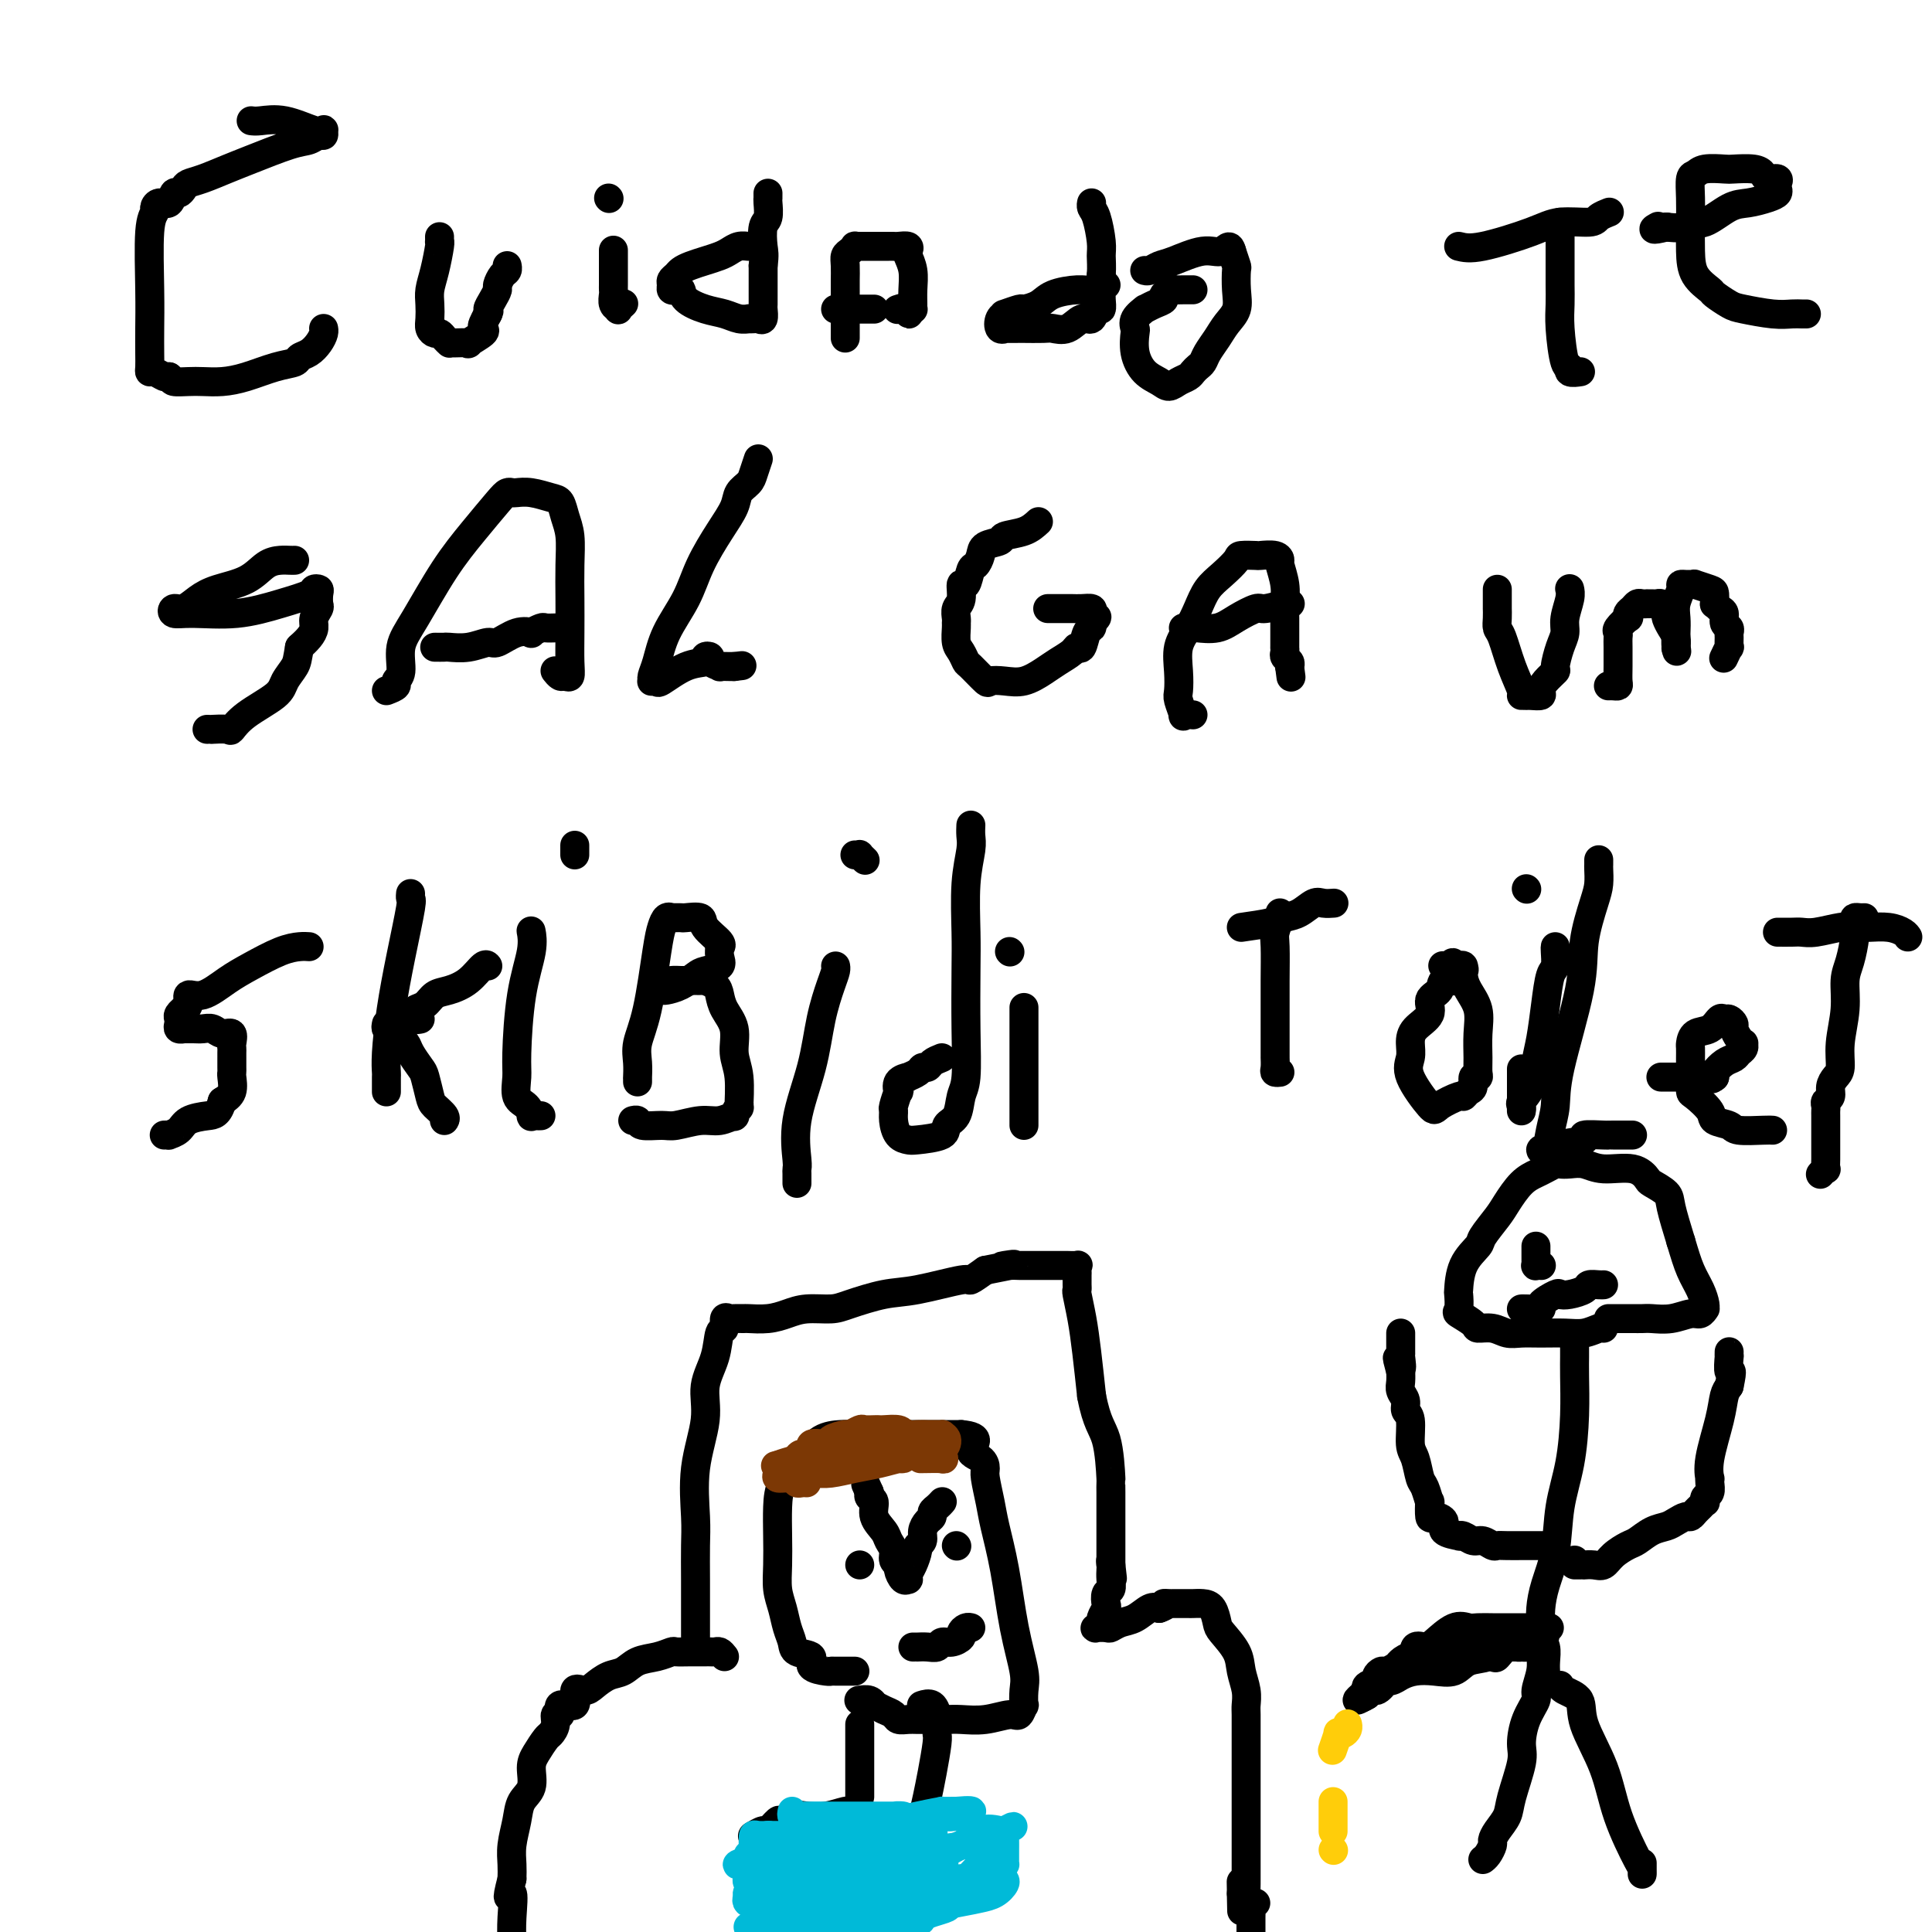 <svg viewBox='0 0 400 400' version='1.1' xmlns='http://www.w3.org/2000/svg' xmlns:xlink='http://www.w3.org/1999/xlink'><g fill='none' stroke='#000000' stroke-width='6' stroke-linecap='round' stroke-linejoin='round'><path d='M52,25c0.445,0.060 0.890,0.120 2,0c1.110,-0.120 2.887,-0.420 5,0c2.113,0.420 4.564,1.562 6,2c1.436,0.438 1.858,0.173 2,0c0.142,-0.173 0.006,-0.256 0,0c-0.006,0.256 0.120,0.849 0,1c-0.120,0.151 -0.484,-0.140 -1,0c-0.516,0.140 -1.184,0.710 -2,1c-0.816,0.290 -1.781,0.301 -4,1c-2.219,0.699 -5.694,2.085 -8,3c-2.306,0.915 -3.444,1.360 -5,2c-1.556,0.640 -3.530,1.476 -5,2c-1.470,0.524 -2.434,0.737 -3,1c-0.566,0.263 -0.732,0.577 -1,1c-0.268,0.423 -0.636,0.953 -1,1c-0.364,0.047 -0.723,-0.391 -1,0c-0.277,0.391 -0.470,1.612 -1,2c-0.530,0.388 -1.396,-0.058 -2,0c-0.604,0.058 -0.946,0.618 -1,1c-0.054,0.382 0.182,0.584 0,1c-0.182,0.416 -0.781,1.046 -1,4c-0.219,2.954 -0.059,8.231 0,12c0.059,3.769 0.018,6.028 0,8c-0.018,1.972 -0.012,3.656 0,5c0.012,1.344 0.031,2.346 0,3c-0.031,0.654 -0.111,0.959 0,1c0.111,0.041 0.415,-0.181 1,0c0.585,0.181 1.453,0.766 2,1c0.547,0.234 0.774,0.117 1,0'/><path d='M35,78c0.699,0.535 0.446,0.874 1,1c0.554,0.126 1.915,0.041 3,0c1.085,-0.041 1.895,-0.038 3,0c1.105,0.038 2.505,0.112 4,0c1.495,-0.112 3.086,-0.411 5,-1c1.914,-0.589 4.151,-1.470 6,-2c1.849,-0.530 3.308,-0.709 4,-1c0.692,-0.291 0.616,-0.695 1,-1c0.384,-0.305 1.227,-0.513 2,-1c0.773,-0.487 1.475,-1.254 2,-2c0.525,-0.746 0.872,-1.470 1,-2c0.128,-0.530 0.037,-0.866 0,-1c-0.037,-0.134 -0.018,-0.067 0,0'/><path d='M91,49c0.006,0.420 0.012,0.839 0,1c-0.012,0.161 -0.042,0.062 0,0c0.042,-0.062 0.155,-0.088 0,1c-0.155,1.088 -0.578,3.289 -1,5c-0.422,1.711 -0.842,2.932 -1,4c-0.158,1.068 -0.053,1.984 0,3c0.053,1.016 0.056,2.131 0,3c-0.056,0.869 -0.169,1.490 0,2c0.169,0.510 0.619,0.907 1,1c0.381,0.093 0.691,-0.119 1,0c0.309,0.119 0.617,0.567 1,1c0.383,0.433 0.842,0.850 1,1c0.158,0.150 0.015,0.034 0,0c-0.015,-0.034 0.097,0.016 1,0c0.903,-0.016 2.595,-0.098 3,0c0.405,0.098 -0.477,0.374 0,0c0.477,-0.374 2.313,-1.399 3,-2c0.687,-0.601 0.223,-0.777 0,-1c-0.223,-0.223 -0.207,-0.492 0,-1c0.207,-0.508 0.603,-1.254 1,-2'/><path d='M101,65c0.575,-1.064 0.013,-0.723 0,-1c-0.013,-0.277 0.522,-1.173 1,-2c0.478,-0.827 0.899,-1.584 1,-2c0.101,-0.416 -0.116,-0.490 0,-1c0.116,-0.510 0.567,-1.456 1,-2c0.433,-0.544 0.847,-0.685 1,-1c0.153,-0.315 0.044,-0.804 0,-1c-0.044,-0.196 -0.022,-0.098 0,0'/><path d='M129,63c0.121,-0.109 0.243,-0.218 0,0c-0.243,0.218 -0.850,0.763 -1,1c-0.150,0.237 0.156,0.166 0,0c-0.156,-0.166 -0.774,-0.428 -1,-1c-0.226,-0.572 -0.061,-1.453 0,-2c0.061,-0.547 0.016,-0.761 0,-1c-0.016,-0.239 -0.004,-0.502 0,-1c0.004,-0.498 0.001,-1.230 0,-2c-0.001,-0.770 -0.000,-1.578 0,-2c0.000,-0.422 0.000,-0.460 0,-1c-0.000,-0.540 -0.000,-1.583 0,-2c0.000,-0.417 0.000,-0.209 0,0'/><path d='M126,41c0.000,0.000 0.100,0.100 0.1,0.1'/><path d='M157,51c-0.357,-0.006 -0.714,-0.013 -1,0c-0.286,0.013 -0.502,0.045 -1,0c-0.498,-0.045 -1.278,-0.167 -2,0c-0.722,0.167 -1.388,0.622 -2,1c-0.612,0.378 -1.172,0.679 -2,1c-0.828,0.321 -1.924,0.664 -3,1c-1.076,0.336 -2.130,0.667 -3,1c-0.870,0.333 -1.554,0.667 -2,1c-0.446,0.333 -0.653,0.664 -1,1c-0.347,0.336 -0.836,0.677 -1,1c-0.164,0.323 -0.005,0.628 0,1c0.005,0.372 -0.145,0.810 0,1c0.145,0.190 0.584,0.131 1,0c0.416,-0.131 0.811,-0.332 1,0c0.189,0.332 0.174,1.199 1,2c0.826,0.801 2.494,1.535 4,2c1.506,0.465 2.852,0.661 4,1c1.148,0.339 2.100,0.822 3,1c0.900,0.178 1.747,0.049 2,0c0.253,-0.049 -0.090,-0.020 0,0c0.090,0.020 0.613,0.032 1,0c0.387,-0.032 0.640,-0.107 1,0c0.360,0.107 0.829,0.397 1,0c0.171,-0.397 0.046,-1.479 0,-2c-0.046,-0.521 -0.012,-0.480 0,-1c0.012,-0.520 0.003,-1.602 0,-3c-0.003,-1.398 -0.001,-3.114 0,-4c0.001,-0.886 0.000,-0.943 0,-1'/><path d='M158,55c0.326,-2.385 0.140,-2.848 0,-4c-0.140,-1.152 -0.234,-2.992 0,-4c0.234,-1.008 0.795,-1.185 1,-2c0.205,-0.815 0.055,-2.270 0,-3c-0.055,-0.730 -0.015,-0.735 0,-1c0.015,-0.265 0.004,-0.790 0,-1c-0.004,-0.210 -0.002,-0.105 0,0'/><path d='M175,70c-0.000,-0.114 -0.000,-0.228 0,-1c0.000,-0.772 0.000,-2.202 0,-3c-0.000,-0.798 -0.001,-0.963 0,-2c0.001,-1.037 0.003,-2.946 0,-4c-0.003,-1.054 -0.011,-1.253 0,-2c0.011,-0.747 0.040,-2.043 0,-3c-0.040,-0.957 -0.150,-1.577 0,-2c0.150,-0.423 0.560,-0.649 1,-1c0.440,-0.351 0.908,-0.826 1,-1c0.092,-0.174 -0.194,-0.047 0,0c0.194,0.047 0.868,0.013 1,0c0.132,-0.013 -0.277,-0.003 0,0c0.277,0.003 1.239,0.001 2,0c0.761,-0.001 1.322,-0.001 2,0c0.678,0.001 1.474,0.004 2,0c0.526,-0.004 0.781,-0.013 1,0c0.219,0.013 0.402,0.050 1,0c0.598,-0.050 1.610,-0.187 2,0c0.390,0.187 0.157,0.698 0,1c-0.157,0.302 -0.238,0.396 0,1c0.238,0.604 0.797,1.717 1,3c0.203,1.283 0.052,2.736 0,4c-0.052,1.264 -0.004,2.339 0,3c0.004,0.661 -0.038,0.909 0,1c0.038,0.091 0.154,0.026 0,0c-0.154,-0.026 -0.577,-0.013 -1,0'/><path d='M188,64c0.121,2.011 0.424,0.539 0,0c-0.424,-0.539 -1.576,-0.145 -2,0c-0.424,0.145 -0.121,0.041 0,0c0.121,-0.041 0.061,-0.021 0,0'/><path d='M173,64c0.702,0.000 1.403,0.000 2,0c0.597,0.000 1.088,0.000 2,0c0.912,0.000 2.244,0.000 3,0c0.756,0.000 0.934,0.000 1,0c0.066,0.000 0.019,0.000 0,0c-0.019,0.000 -0.009,0.000 0,0'/><path d='M229,59c-0.251,-0.118 -0.503,-0.235 -1,0c-0.497,0.235 -1.241,0.824 -2,1c-0.759,0.176 -1.535,-0.059 -3,0c-1.465,0.059 -3.620,0.412 -5,1c-1.380,0.588 -1.987,1.411 -3,2c-1.013,0.589 -2.433,0.944 -3,1c-0.567,0.056 -0.283,-0.188 -1,0c-0.717,0.188 -2.436,0.807 -3,1c-0.564,0.193 0.028,-0.039 0,0c-0.028,0.039 -0.676,0.350 -1,1c-0.324,0.650 -0.325,1.638 0,2c0.325,0.362 0.976,0.097 1,0c0.024,-0.097 -0.581,-0.027 0,0c0.581,0.027 2.346,0.009 3,0c0.654,-0.009 0.195,-0.011 1,0c0.805,0.011 2.874,0.033 4,0c1.126,-0.033 1.310,-0.122 2,0c0.690,0.122 1.887,0.455 3,0c1.113,-0.455 2.140,-1.697 3,-2c0.860,-0.303 1.551,0.334 2,0c0.449,-0.334 0.656,-1.639 1,-2c0.344,-0.361 0.824,0.223 1,0c0.176,-0.223 0.047,-1.252 0,-2c-0.047,-0.748 -0.014,-1.214 0,-2c0.014,-0.786 0.007,-1.893 0,-3'/><path d='M228,57c0.143,-1.881 -0.000,-3.082 0,-4c0.000,-0.918 0.144,-1.552 0,-3c-0.144,-1.448 -0.574,-3.708 -1,-5c-0.426,-1.292 -0.846,-1.614 -1,-2c-0.154,-0.386 -0.041,-0.835 0,-1c0.041,-0.165 0.012,-0.047 0,0c-0.012,0.047 -0.006,0.024 0,0'/><path d='M247,60c-0.375,0.002 -0.749,0.003 -1,0c-0.251,-0.003 -0.377,-0.012 -1,0c-0.623,0.012 -1.741,0.044 -2,0c-0.259,-0.044 0.343,-0.165 0,0c-0.343,0.165 -1.631,0.617 -2,1c-0.369,0.383 0.181,0.697 0,1c-0.181,0.303 -1.092,0.596 -2,1c-0.908,0.404 -1.812,0.918 -2,1c-0.188,0.082 0.341,-0.268 0,0c-0.341,0.268 -1.550,1.153 -2,2c-0.450,0.847 -0.139,1.655 0,2c0.139,0.345 0.106,0.227 0,1c-0.106,0.773 -0.285,2.439 0,4c0.285,1.561 1.036,3.018 2,4c0.964,0.982 2.142,1.490 3,2c0.858,0.510 1.396,1.023 2,1c0.604,-0.023 1.275,-0.583 2,-1c0.725,-0.417 1.503,-0.691 2,-1c0.497,-0.309 0.714,-0.652 1,-1c0.286,-0.348 0.643,-0.701 1,-1c0.357,-0.299 0.716,-0.544 1,-1c0.284,-0.456 0.493,-1.125 1,-2c0.507,-0.875 1.313,-1.958 2,-3c0.687,-1.042 1.257,-2.042 2,-3c0.743,-0.958 1.660,-1.873 2,-3c0.340,-1.127 0.101,-2.467 0,-4c-0.101,-1.533 -0.066,-3.259 0,-4c0.066,-0.741 0.162,-0.497 0,-1c-0.162,-0.503 -0.581,-1.751 -1,-3'/><path d='M255,52c-0.451,-1.827 -1.080,-0.395 -2,0c-0.920,0.395 -2.131,-0.248 -4,0c-1.869,0.248 -4.396,1.387 -6,2c-1.604,0.613 -2.286,0.700 -3,1c-0.714,0.300 -1.459,0.812 -2,1c-0.541,0.188 -0.876,0.051 -1,0c-0.124,-0.051 -0.035,-0.014 0,0c0.035,0.014 0.018,0.007 0,0'/><path d='M302,51c1.117,0.277 2.235,0.555 5,0c2.765,-0.555 7.179,-1.942 10,-3c2.821,-1.058 4.049,-1.786 6,-2c1.951,-0.214 4.626,0.087 6,0c1.374,-0.087 1.447,-0.562 2,-1c0.553,-0.438 1.587,-0.839 2,-1c0.413,-0.161 0.207,-0.080 0,0'/><path d='M323,46c0.000,-0.003 0.000,-0.006 0,0c-0.000,0.006 -0.000,0.020 0,1c0.000,0.980 0.000,2.926 0,4c-0.000,1.074 -0.001,1.277 0,2c0.001,0.723 0.003,1.967 0,3c-0.003,1.033 -0.011,1.855 0,3c0.011,1.145 0.039,2.612 0,4c-0.039,1.388 -0.147,2.698 0,5c0.147,2.302 0.548,5.598 1,7c0.452,1.402 0.956,0.912 1,1c0.044,0.088 -0.373,0.754 0,1c0.373,0.246 1.535,0.070 2,0c0.465,-0.070 0.232,-0.035 0,0'/><path d='M374,65c-0.274,0.007 -0.547,0.014 -1,0c-0.453,-0.014 -1.085,-0.049 -2,0c-0.915,0.049 -2.113,0.183 -4,0c-1.887,-0.183 -4.463,-0.684 -6,-1c-1.537,-0.316 -2.033,-0.449 -3,-1c-0.967,-0.551 -2.403,-1.522 -3,-2c-0.597,-0.478 -0.356,-0.465 -1,-1c-0.644,-0.535 -2.173,-1.618 -3,-3c-0.827,-1.382 -0.951,-3.063 -1,-5c-0.049,-1.937 -0.023,-4.131 0,-6c0.023,-1.869 0.045,-3.415 0,-5c-0.045,-1.585 -0.155,-3.209 0,-4c0.155,-0.791 0.577,-0.749 1,-1c0.423,-0.251 0.849,-0.797 2,-1c1.151,-0.203 3.028,-0.065 4,0c0.972,0.065 1.038,0.055 2,0c0.962,-0.055 2.818,-0.155 4,0c1.182,0.155 1.689,0.566 2,1c0.311,0.434 0.424,0.890 1,1c0.576,0.110 1.614,-0.125 2,0c0.386,0.125 0.119,0.612 0,1c-0.119,0.388 -0.092,0.679 0,1c0.092,0.321 0.247,0.672 0,1c-0.247,0.328 -0.895,0.633 -2,1c-1.105,0.367 -2.665,0.796 -4,1c-1.335,0.204 -2.443,0.185 -4,1c-1.557,0.815 -3.562,2.466 -5,3c-1.438,0.534 -2.310,-0.049 -3,0c-0.690,0.049 -1.197,0.728 -2,1c-0.803,0.272 -1.901,0.136 -3,0'/><path d='M345,47c-3.711,0.933 -2.489,0.267 -2,0c0.489,-0.267 0.244,-0.133 0,0'/><path d='M61,116c-0.266,0.009 -0.532,0.019 -1,0c-0.468,-0.019 -1.139,-0.066 -2,0c-0.861,0.066 -1.911,0.246 -3,1c-1.089,0.754 -2.218,2.082 -4,3c-1.782,0.918 -4.217,1.427 -6,2c-1.783,0.573 -2.915,1.211 -4,2c-1.085,0.789 -2.125,1.730 -3,2c-0.875,0.270 -1.587,-0.129 -2,0c-0.413,0.129 -0.527,0.788 0,1c0.527,0.212 1.695,-0.024 4,0c2.305,0.024 5.746,0.307 9,0c3.254,-0.307 6.322,-1.205 9,-2c2.678,-0.795 4.966,-1.488 6,-2c1.034,-0.512 0.814,-0.843 1,-1c0.186,-0.157 0.778,-0.141 1,0c0.222,0.141 0.074,0.408 0,1c-0.074,0.592 -0.075,1.509 0,2c0.075,0.491 0.224,0.554 0,1c-0.224,0.446 -0.823,1.274 -1,2c-0.177,0.726 0.068,1.349 0,2c-0.068,0.651 -0.448,1.329 -1,2c-0.552,0.671 -1.276,1.336 -2,2'/><path d='M62,134c-0.424,2.460 -0.485,3.112 -1,4c-0.515,0.888 -1.484,2.014 -2,3c-0.516,0.986 -0.581,1.833 -2,3c-1.419,1.167 -4.193,2.652 -6,4c-1.807,1.348 -2.645,2.557 -3,3c-0.355,0.443 -0.225,0.119 -1,0c-0.775,-0.119 -2.455,-0.032 -3,0c-0.545,0.032 0.046,0.009 0,0c-0.046,-0.009 -0.727,-0.002 -1,0c-0.273,0.002 -0.136,0.001 0,0'/><path d='M80,143c0.879,-0.338 1.759,-0.675 2,-1c0.241,-0.325 -0.156,-0.636 0,-1c0.156,-0.364 0.865,-0.780 1,-2c0.135,-1.220 -0.304,-3.244 0,-5c0.304,-1.756 1.352,-3.245 3,-6c1.648,-2.755 3.895,-6.777 6,-10c2.105,-3.223 4.068,-5.648 6,-8c1.932,-2.352 3.832,-4.631 5,-6c1.168,-1.369 1.605,-1.828 2,-2c0.395,-0.172 0.750,-0.059 1,0c0.250,0.059 0.395,0.063 1,0c0.605,-0.063 1.668,-0.192 3,0c1.332,0.192 2.931,0.706 4,1c1.069,0.294 1.607,0.369 2,1c0.393,0.631 0.641,1.819 1,3c0.359,1.181 0.828,2.357 1,4c0.172,1.643 0.047,3.754 0,6c-0.047,2.246 -0.016,4.626 0,7c0.016,2.374 0.015,4.742 0,7c-0.015,2.258 -0.046,4.405 0,6c0.046,1.595 0.170,2.637 0,3c-0.170,0.363 -0.633,0.046 -1,0c-0.367,-0.046 -0.637,0.180 -1,0c-0.363,-0.180 -0.818,-0.766 -1,-1c-0.182,-0.234 -0.091,-0.117 0,0'/><path d='M90,134c0.823,0.009 1.647,0.019 2,0c0.353,-0.019 0.236,-0.065 1,0c0.764,0.065 2.409,0.241 4,0c1.591,-0.241 3.128,-0.901 4,-1c0.872,-0.099 1.078,0.362 2,0c0.922,-0.362 2.560,-1.547 4,-2c1.440,-0.453 2.680,-0.174 3,0c0.320,0.174 -0.282,0.243 0,0c0.282,-0.243 1.447,-0.797 2,-1c0.553,-0.203 0.495,-0.055 1,0c0.505,0.055 1.573,0.016 2,0c0.427,-0.016 0.214,-0.008 0,0'/><path d='M157,95c-0.366,1.085 -0.733,2.171 -1,3c-0.267,0.829 -0.435,1.402 -1,2c-0.565,0.598 -1.529,1.221 -2,2c-0.471,0.779 -0.451,1.715 -1,3c-0.549,1.285 -1.666,2.921 -3,5c-1.334,2.079 -2.883,4.602 -4,7c-1.117,2.398 -1.802,4.671 -3,7c-1.198,2.329 -2.911,4.715 -4,7c-1.089,2.285 -1.556,4.468 -2,6c-0.444,1.532 -0.865,2.413 -1,3c-0.135,0.587 0.017,0.879 0,1c-0.017,0.121 -0.203,0.072 0,0c0.203,-0.072 0.796,-0.166 1,0c0.204,0.166 0.021,0.594 1,0c0.979,-0.594 3.122,-2.209 5,-3c1.878,-0.791 3.492,-0.758 4,-1c0.508,-0.242 -0.090,-0.758 0,-1c0.090,-0.242 0.868,-0.208 1,0c0.132,0.208 -0.382,0.592 0,1c0.382,0.408 1.659,0.841 2,1c0.341,0.159 -0.254,0.043 0,0c0.254,-0.043 1.358,-0.012 2,0c0.642,0.012 0.821,0.006 1,0'/><path d='M152,138c2.833,-0.333 1.417,-0.167 0,0'/><path d='M215,108c-0.823,0.757 -1.645,1.515 -3,2c-1.355,0.485 -3.242,0.698 -4,1c-0.758,0.302 -0.388,0.694 -1,1c-0.612,0.306 -2.205,0.525 -3,1c-0.795,0.475 -0.791,1.207 -1,2c-0.209,0.793 -0.629,1.648 -1,2c-0.371,0.352 -0.692,0.201 -1,1c-0.308,0.799 -0.604,2.546 -1,3c-0.396,0.454 -0.891,-0.386 -1,0c-0.109,0.386 0.167,2.000 0,3c-0.167,1.000 -0.778,1.388 -1,2c-0.222,0.612 -0.057,1.448 0,2c0.057,0.552 0.005,0.821 0,1c-0.005,0.179 0.038,0.269 0,1c-0.038,0.731 -0.157,2.102 0,3c0.157,0.898 0.590,1.323 1,2c0.410,0.677 0.798,1.607 1,2c0.202,0.393 0.220,0.251 1,1c0.780,0.749 2.323,2.391 3,3c0.677,0.609 0.487,0.186 1,0c0.513,-0.186 1.727,-0.133 3,0c1.273,0.133 2.603,0.346 4,0c1.397,-0.346 2.861,-1.253 4,-2c1.139,-0.747 1.954,-1.335 3,-2c1.046,-0.665 2.322,-1.407 3,-2c0.678,-0.593 0.756,-1.037 1,-1c0.244,0.037 0.653,0.556 1,0c0.347,-0.556 0.632,-2.188 1,-3c0.368,-0.812 0.819,-0.803 1,-1c0.181,-0.197 0.090,-0.598 0,-1'/><path d='M226,129c2.172,-2.038 0.603,-1.135 0,-1c-0.603,0.135 -0.241,-0.500 0,-1c0.241,-0.500 0.359,-0.866 0,-1c-0.359,-0.134 -1.195,-0.036 -2,0c-0.805,0.036 -1.578,0.010 -2,0c-0.422,-0.010 -0.491,-0.003 -1,0c-0.509,0.003 -1.457,0.001 -2,0c-0.543,-0.001 -0.682,-0.000 -1,0c-0.318,0.000 -0.816,0.000 -1,0c-0.184,-0.000 -0.052,-0.000 0,0c0.052,0.000 0.026,0.000 0,0'/><path d='M247,148c-0.875,-0.081 -1.751,-0.162 -2,0c-0.249,0.162 0.128,0.567 0,0c-0.128,-0.567 -0.760,-2.108 -1,-3c-0.240,-0.892 -0.086,-1.137 0,-2c0.086,-0.863 0.105,-2.345 0,-4c-0.105,-1.655 -0.335,-3.481 0,-5c0.335,-1.519 1.236,-2.729 2,-4c0.764,-1.271 1.393,-2.603 2,-4c0.607,-1.397 1.193,-2.858 2,-4c0.807,-1.142 1.835,-1.966 3,-3c1.165,-1.034 2.466,-2.278 3,-3c0.534,-0.722 0.301,-0.922 1,-1c0.699,-0.078 2.330,-0.034 3,0c0.670,0.034 0.379,0.059 1,0c0.621,-0.059 2.152,-0.203 3,0c0.848,0.203 1.012,0.754 1,1c-0.012,0.246 -0.199,0.188 0,1c0.199,0.812 0.785,2.494 1,4c0.215,1.506 0.057,2.836 0,4c-0.057,1.164 -0.015,2.162 0,3c0.015,0.838 0.004,1.516 0,2c-0.004,0.484 -0.001,0.774 0,1c0.001,0.226 -0.001,0.389 0,1c0.001,0.611 0.004,1.669 0,2c-0.004,0.331 -0.015,-0.066 0,0c0.015,0.066 0.056,0.595 0,1c-0.056,0.405 -0.207,0.686 0,1c0.207,0.314 0.774,0.661 1,1c0.226,0.339 0.113,0.669 0,1'/><path d='M267,138c0.500,3.833 0.250,1.917 0,0'/><path d='M245,130c0.314,-0.003 0.627,-0.006 1,0c0.373,0.006 0.804,0.022 1,0c0.196,-0.022 0.157,-0.082 1,0c0.843,0.082 2.567,0.305 4,0c1.433,-0.305 2.575,-1.140 4,-2c1.425,-0.860 3.132,-1.747 4,-2c0.868,-0.253 0.898,0.128 2,0c1.102,-0.128 3.275,-0.766 4,-1c0.725,-0.234 0.003,-0.063 0,0c-0.003,0.063 0.713,0.018 1,0c0.287,-0.018 0.143,-0.009 0,0'/><path d='M310,122c0.000,0.342 0.000,0.684 0,1c-0.000,0.316 -0.000,0.605 0,1c0.000,0.395 0.000,0.896 0,1c-0.000,0.104 -0.001,-0.190 0,0c0.001,0.190 0.002,0.863 0,1c-0.002,0.137 -0.009,-0.261 0,0c0.009,0.261 0.035,1.180 0,2c-0.035,0.820 -0.129,1.540 0,2c0.129,0.460 0.483,0.659 1,2c0.517,1.341 1.198,3.823 2,6c0.802,2.177 1.725,4.048 2,5c0.275,0.952 -0.099,0.985 0,1c0.099,0.015 0.669,0.013 1,0c0.331,-0.013 0.422,-0.035 1,0c0.578,0.035 1.643,0.128 2,0c0.357,-0.128 0.007,-0.478 0,-1c-0.007,-0.522 0.328,-1.217 1,-2c0.672,-0.783 1.682,-1.654 2,-2c0.318,-0.346 -0.055,-0.169 0,-1c0.055,-0.831 0.536,-2.671 1,-4c0.464,-1.329 0.909,-2.146 1,-3c0.091,-0.854 -0.171,-1.744 0,-3c0.171,-1.256 0.777,-2.877 1,-4c0.223,-1.123 0.064,-1.750 0,-2c-0.064,-0.250 -0.032,-0.125 0,0'/><path d='M333,142c0.309,-0.014 0.619,-0.027 1,0c0.381,0.027 0.834,0.095 1,0c0.166,-0.095 0.045,-0.355 0,-1c-0.045,-0.645 -0.014,-1.677 0,-3c0.014,-1.323 0.011,-2.937 0,-4c-0.011,-1.063 -0.031,-1.576 0,-2c0.031,-0.424 0.113,-0.758 0,-1c-0.113,-0.242 -0.420,-0.393 0,-1c0.420,-0.607 1.565,-1.669 2,-2c0.435,-0.331 0.158,0.069 0,0c-0.158,-0.069 -0.196,-0.607 0,-1c0.196,-0.393 0.626,-0.641 1,-1c0.374,-0.359 0.692,-0.828 1,-1c0.308,-0.172 0.607,-0.046 1,0c0.393,0.046 0.878,0.011 1,0c0.122,-0.011 -0.121,-0.000 0,0c0.121,0.000 0.607,-0.011 1,0c0.393,0.011 0.693,0.044 1,0c0.307,-0.044 0.621,-0.163 1,0c0.379,0.163 0.823,0.610 1,1c0.177,0.390 0.086,0.725 0,1c-0.086,0.275 -0.167,0.490 0,1c0.167,0.510 0.581,1.313 1,2c0.419,0.687 0.844,1.256 1,2c0.156,0.744 0.042,1.663 0,2c-0.042,0.337 -0.011,0.091 0,0c0.011,-0.091 0.003,-0.026 0,0c-0.003,0.026 -0.002,0.013 0,0'/><path d='M347,134c0.311,1.381 0.087,0.833 0,0c-0.087,-0.833 -0.038,-1.950 0,-3c0.038,-1.050 0.066,-2.033 0,-3c-0.066,-0.967 -0.225,-1.920 0,-3c0.225,-1.080 0.835,-2.289 1,-3c0.165,-0.711 -0.116,-0.923 0,-1c0.116,-0.077 0.630,-0.017 1,0c0.370,0.017 0.597,-0.008 1,0c0.403,0.008 0.984,0.048 1,0c0.016,-0.048 -0.532,-0.186 0,0c0.532,0.186 2.145,0.694 3,1c0.855,0.306 0.951,0.410 1,1c0.049,0.590 0.051,1.668 0,2c-0.051,0.332 -0.153,-0.080 0,0c0.153,0.080 0.563,0.652 1,1c0.437,0.348 0.902,0.473 1,1c0.098,0.527 -0.170,1.456 0,2c0.170,0.544 0.779,0.704 1,1c0.221,0.296 0.056,0.728 0,1c-0.056,0.272 -0.001,0.385 0,1c0.001,0.615 -0.051,1.732 0,2c0.051,0.268 0.206,-0.312 0,0c-0.206,0.312 -0.773,1.518 -1,2c-0.227,0.482 -0.113,0.241 0,0'/><path d='M64,196c-0.543,-0.040 -1.086,-0.080 -2,0c-0.914,0.080 -2.200,0.279 -4,1c-1.800,0.721 -4.113,1.965 -6,3c-1.887,1.035 -3.347,1.861 -5,3c-1.653,1.139 -3.500,2.592 -5,3c-1.500,0.408 -2.654,-0.227 -3,0c-0.346,0.227 0.118,1.318 0,2c-0.118,0.682 -0.816,0.956 -1,1c-0.184,0.044 0.146,-0.142 0,0c-0.146,0.142 -0.767,0.612 -1,1c-0.233,0.388 -0.078,0.692 0,1c0.078,0.308 0.079,0.618 0,1c-0.079,0.382 -0.240,0.835 0,1c0.240,0.165 0.879,0.043 1,0c0.121,-0.043 -0.277,-0.007 0,0c0.277,0.007 1.231,-0.014 2,0c0.769,0.014 1.355,0.063 2,0c0.645,-0.063 1.350,-0.238 2,0c0.650,0.238 1.246,0.890 2,1c0.754,0.110 1.666,-0.320 2,0c0.334,0.320 0.089,1.390 0,2c-0.089,0.610 -0.024,0.758 0,1c0.024,0.242 0.007,0.576 0,1c-0.007,0.424 -0.002,0.938 0,1c0.002,0.062 0.002,-0.328 0,0c-0.002,0.328 -0.006,1.372 0,2c0.006,0.628 0.022,0.838 0,1c-0.022,0.162 -0.083,0.274 0,1c0.083,0.726 0.309,2.064 0,3c-0.309,0.936 -1.155,1.468 -2,2'/><path d='M46,228c-0.770,2.813 -1.694,2.845 -3,3c-1.306,0.155 -2.995,0.434 -4,1c-1.005,0.566 -1.327,1.420 -2,2c-0.673,0.580 -1.696,0.888 -2,1c-0.304,0.112 0.110,0.030 0,0c-0.110,-0.030 -0.746,-0.009 -1,0c-0.254,0.009 -0.127,0.004 0,0'/><path d='M80,226c-0.000,0.056 -0.001,0.112 0,0c0.001,-0.112 0.002,-0.391 0,-1c-0.002,-0.609 -0.009,-1.546 0,-2c0.009,-0.454 0.034,-0.423 0,-1c-0.034,-0.577 -0.128,-1.761 0,-4c0.128,-2.239 0.479,-5.532 1,-9c0.521,-3.468 1.211,-7.112 2,-11c0.789,-3.888 1.675,-8.022 2,-10c0.325,-1.978 0.087,-1.802 0,-2c-0.087,-0.198 -0.025,-0.771 0,-1c0.025,-0.229 0.012,-0.115 0,0'/><path d='M87,211c-0.436,0.087 -0.872,0.174 -1,0c-0.128,-0.174 0.051,-0.610 0,-1c-0.051,-0.390 -0.331,-0.736 0,-1c0.331,-0.264 1.272,-0.446 2,-1c0.728,-0.554 1.242,-1.479 2,-2c0.758,-0.521 1.758,-0.637 3,-1c1.242,-0.363 2.725,-0.973 4,-2c1.275,-1.027 2.342,-2.471 3,-3c0.658,-0.529 0.908,-0.142 1,0c0.092,0.142 0.026,0.041 0,0c-0.026,-0.041 -0.013,-0.020 0,0'/><path d='M80,212c-0.092,0.416 -0.183,0.833 0,1c0.183,0.167 0.641,0.086 1,0c0.359,-0.086 0.620,-0.176 1,0c0.380,0.176 0.879,0.618 1,1c0.121,0.382 -0.136,0.705 0,1c0.136,0.295 0.667,0.562 1,1c0.333,0.438 0.469,1.048 1,2c0.531,0.952 1.456,2.248 2,3c0.544,0.752 0.706,0.962 1,2c0.294,1.038 0.720,2.905 1,4c0.280,1.095 0.415,1.417 1,2c0.585,0.583 1.619,1.426 2,2c0.381,0.574 0.109,0.878 0,1c-0.109,0.122 -0.054,0.061 0,0'/><path d='M112,231c-0.306,0.014 -0.611,0.028 -1,0c-0.389,-0.028 -0.860,-0.097 -1,0c-0.140,0.097 0.053,0.361 0,0c-0.053,-0.361 -0.352,-1.346 -1,-2c-0.648,-0.654 -1.644,-0.979 -2,-2c-0.356,-1.021 -0.071,-2.740 0,-4c0.071,-1.260 -0.072,-2.061 0,-5c0.072,-2.939 0.359,-8.017 1,-12c0.641,-3.983 1.636,-6.872 2,-9c0.364,-2.128 0.098,-3.496 0,-4c-0.098,-0.504 -0.028,-0.144 0,0c0.028,0.144 0.014,0.072 0,0'/><path d='M119,175c0.000,0.310 0.000,0.619 0,1c0.000,0.381 0.000,0.833 0,1c0.000,0.167 0.000,0.048 0,0c0.000,-0.048 0.000,-0.024 0,0'/><path d='M132,224c-0.001,-0.405 -0.002,-0.809 0,-1c0.002,-0.191 0.006,-0.168 0,0c-0.006,0.168 -0.023,0.481 0,0c0.023,-0.481 0.086,-1.756 0,-3c-0.086,-1.244 -0.322,-2.456 0,-4c0.322,-1.544 1.200,-3.419 2,-7c0.800,-3.581 1.520,-8.869 2,-12c0.480,-3.131 0.720,-4.107 1,-5c0.280,-0.893 0.600,-1.703 1,-2c0.400,-0.297 0.878,-0.079 1,0c0.122,0.079 -0.114,0.020 0,0c0.114,-0.020 0.577,-0.001 1,0c0.423,0.001 0.804,-0.018 1,0c0.196,0.018 0.206,0.072 1,0c0.794,-0.072 2.371,-0.270 3,0c0.629,0.270 0.312,1.006 1,2c0.688,0.994 2.383,2.245 3,3c0.617,0.755 0.155,1.015 0,1c-0.155,-0.015 -0.005,-0.303 0,0c0.005,0.303 -0.137,1.198 0,2c0.137,0.802 0.552,1.511 0,2c-0.552,0.489 -2.070,0.758 -3,1c-0.930,0.242 -1.271,0.457 -2,1c-0.729,0.543 -1.845,1.414 -3,2c-1.155,0.586 -2.349,0.889 -3,1c-0.651,0.111 -0.757,0.032 -1,0c-0.243,-0.032 -0.621,-0.016 -1,0'/><path d='M136,205c-1.879,0.917 -0.075,-0.290 1,-1c1.075,-0.710 1.421,-0.923 2,-1c0.579,-0.077 1.391,-0.018 2,0c0.609,0.018 1.014,-0.004 2,0c0.986,0.004 2.553,0.034 3,0c0.447,-0.034 -0.226,-0.131 0,0c0.226,0.131 1.352,0.492 2,1c0.648,0.508 0.819,1.164 1,2c0.181,0.836 0.374,1.851 1,3c0.626,1.149 1.686,2.431 2,4c0.314,1.569 -0.116,3.423 0,5c0.116,1.577 0.780,2.877 1,5c0.220,2.123 -0.002,5.070 0,6c0.002,0.930 0.228,-0.158 0,0c-0.228,0.158 -0.911,1.563 -1,2c-0.089,0.437 0.417,-0.093 0,0c-0.417,0.093 -1.758,0.811 -3,1c-1.242,0.189 -2.384,-0.149 -4,0c-1.616,0.149 -3.705,0.786 -5,1c-1.295,0.214 -1.797,0.005 -3,0c-1.203,-0.005 -3.106,0.195 -4,0c-0.894,-0.195 -0.779,-0.783 -1,-1c-0.221,-0.217 -0.777,-0.062 -1,0c-0.223,0.062 -0.111,0.031 0,0'/><path d='M165,245c0.006,-0.747 0.011,-1.494 0,-2c-0.011,-0.506 -0.039,-0.772 0,-1c0.039,-0.228 0.147,-0.417 0,-2c-0.147,-1.583 -0.547,-4.560 0,-8c0.547,-3.440 2.041,-7.342 3,-11c0.959,-3.658 1.381,-7.071 2,-10c0.619,-2.929 1.434,-5.373 2,-7c0.566,-1.627 0.883,-2.438 1,-3c0.117,-0.562 0.033,-0.875 0,-1c-0.033,-0.125 -0.017,-0.063 0,0'/><path d='M177,177c0.452,0.030 0.905,0.060 1,0c0.095,-0.060 -0.167,-0.208 0,0c0.167,0.208 0.762,0.774 1,1c0.238,0.226 0.119,0.113 0,0'/><path d='M195,219c-0.759,0.304 -1.518,0.607 -2,1c-0.482,0.393 -0.687,0.875 -1,1c-0.313,0.125 -0.732,-0.109 -1,0c-0.268,0.109 -0.384,0.559 -1,1c-0.616,0.441 -1.733,0.872 -2,1c-0.267,0.128 0.317,-0.046 0,0c-0.317,0.046 -1.535,0.312 -2,1c-0.465,0.688 -0.178,1.797 0,2c0.178,0.203 0.246,-0.499 0,0c-0.246,0.499 -0.805,2.200 -1,3c-0.195,0.800 -0.025,0.698 0,1c0.025,0.302 -0.094,1.007 0,2c0.094,0.993 0.402,2.274 1,3c0.598,0.726 1.488,0.898 2,1c0.512,0.102 0.648,0.133 2,0c1.352,-0.133 3.921,-0.432 5,-1c1.079,-0.568 0.667,-1.405 1,-2c0.333,-0.595 1.410,-0.948 2,-2c0.590,-1.052 0.694,-2.804 1,-4c0.306,-1.196 0.813,-1.837 1,-4c0.187,-2.163 0.054,-5.850 0,-10c-0.054,-4.150 -0.029,-8.764 0,-12c0.029,-3.236 0.060,-5.095 0,-8c-0.060,-2.905 -0.212,-6.856 0,-10c0.212,-3.144 0.789,-5.482 1,-7c0.211,-1.518 0.057,-2.216 0,-3c-0.057,-0.784 -0.016,-1.652 0,-2c0.016,-0.348 0.008,-0.174 0,0'/><path d='M212,233c0.000,-0.361 0.000,-0.722 0,-1c0.000,-0.278 0.000,-0.474 0,-1c0.000,-0.526 0.000,-1.381 0,-2c0.000,-0.619 0.000,-1.000 0,-3c-0.000,-2.000 0.000,-5.619 0,-8c-0.000,-2.381 0.000,-3.526 0,-5c0.000,-1.474 0.000,-3.278 0,-4c0.000,-0.722 0.000,-0.361 0,0'/><path d='M209,197c0.000,0.000 0.100,0.100 0.1,0.1'/><path d='M257,192c2.266,-0.323 4.532,-0.647 6,-1c1.468,-0.353 2.138,-0.736 3,-1c0.862,-0.264 1.916,-0.411 3,-1c1.084,-0.589 2.198,-1.622 3,-2c0.802,-0.378 1.293,-0.102 2,0c0.707,0.102 1.631,0.029 2,0c0.369,-0.029 0.185,-0.015 0,0'/><path d='M265,189c0.113,0.128 0.226,0.257 0,1c-0.226,0.743 -0.793,2.101 -1,3c-0.207,0.899 -0.056,1.341 0,3c0.056,1.659 0.015,4.536 0,7c-0.015,2.464 -0.004,4.515 0,6c0.004,1.485 0.001,2.404 0,4c-0.001,1.596 -0.001,3.867 0,5c0.001,1.133 0.004,1.127 0,1c-0.004,-0.127 -0.015,-0.374 0,0c0.015,0.374 0.056,1.368 0,2c-0.056,0.632 -0.207,0.901 0,1c0.207,0.099 0.774,0.028 1,0c0.226,-0.028 0.113,-0.014 0,0'/><path d='M303,200c0.137,0.487 0.273,0.974 0,1c-0.273,0.026 -0.957,-0.408 -1,0c-0.043,0.408 0.555,1.659 0,2c-0.555,0.341 -2.264,-0.229 -3,0c-0.736,0.229 -0.499,1.258 -1,2c-0.501,0.742 -1.741,1.199 -2,2c-0.259,0.801 0.463,1.947 0,3c-0.463,1.053 -2.110,2.013 -3,3c-0.890,0.987 -1.023,2.000 -1,3c0.023,1.000 0.203,1.987 0,3c-0.203,1.013 -0.787,2.052 0,4c0.787,1.948 2.946,4.806 4,6c1.054,1.194 1.005,0.725 2,0c0.995,-0.725 3.036,-1.704 4,-2c0.964,-0.296 0.850,0.093 1,0c0.150,-0.093 0.562,-0.668 1,-1c0.438,-0.332 0.902,-0.422 1,-1c0.098,-0.578 -0.170,-1.644 0,-2c0.170,-0.356 0.779,-0.002 1,0c0.221,0.002 0.053,-0.348 0,-1c-0.053,-0.652 0.010,-1.606 0,-3c-0.010,-1.394 -0.093,-3.229 0,-5c0.093,-1.771 0.362,-3.480 0,-5c-0.362,-1.520 -1.354,-2.852 -2,-4c-0.646,-1.148 -0.946,-2.112 -1,-3c-0.054,-0.888 0.139,-1.701 0,-2c-0.139,-0.299 -0.611,-0.086 -1,0c-0.389,0.086 -0.694,0.043 -1,0'/><path d='M301,200c-0.655,-1.393 0.208,-0.375 0,0c-0.208,0.375 -1.488,0.107 -2,0c-0.512,-0.107 -0.256,-0.054 0,0'/><path d='M322,196c-0.024,0.108 -0.048,0.216 0,1c0.048,0.784 0.167,2.245 0,3c-0.167,0.755 -0.621,0.803 -1,2c-0.379,1.197 -0.683,3.543 -1,6c-0.317,2.457 -0.645,5.025 -1,7c-0.355,1.975 -0.736,3.356 -1,5c-0.264,1.644 -0.410,3.549 -1,5c-0.590,1.451 -1.622,2.447 -2,3c-0.378,0.553 -0.101,0.662 0,1c0.101,0.338 0.027,0.905 0,1c-0.027,0.095 -0.007,-0.282 0,-2c0.007,-1.718 0.002,-4.777 0,-6c-0.002,-1.223 -0.001,-0.612 0,0'/><path d='M316,184c0.000,0.000 0.100,0.100 0.1,0.1'/><path d='M331,178c0.004,0.382 0.008,0.763 0,1c-0.008,0.237 -0.026,0.328 0,1c0.026,0.672 0.098,1.925 0,3c-0.098,1.075 -0.365,1.974 -1,4c-0.635,2.026 -1.637,5.181 -2,8c-0.363,2.819 -0.085,5.303 -1,10c-0.915,4.697 -3.021,11.609 -4,16c-0.979,4.391 -0.830,6.262 -1,8c-0.170,1.738 -0.658,3.342 -1,5c-0.342,1.658 -0.538,3.369 -1,4c-0.462,0.631 -1.190,0.180 -1,0c0.190,-0.180 1.297,-0.091 2,0c0.703,0.091 1.001,0.182 1,0c-0.001,-0.182 -0.302,-0.637 1,-1c1.302,-0.363 4.208,-0.633 5,-1c0.792,-0.367 -0.530,-0.830 0,-1c0.530,-0.170 2.912,-0.045 4,0c1.088,0.045 0.883,0.012 1,0c0.117,-0.012 0.556,-0.003 1,0c0.444,0.003 0.893,0.001 1,0c0.107,-0.001 -0.129,-0.000 0,0c0.129,0.000 0.622,0.000 1,0c0.378,-0.000 0.640,-0.000 1,0c0.360,0.000 0.817,0.000 1,0c0.183,-0.000 0.091,-0.000 0,0'/><path d='M367,234c-0.316,-0.025 -0.632,-0.050 -2,0c-1.368,0.050 -3.788,0.174 -5,0c-1.212,-0.174 -1.214,-0.648 -2,-1c-0.786,-0.352 -2.354,-0.584 -3,-1c-0.646,-0.416 -0.369,-1.017 -1,-2c-0.631,-0.983 -2.169,-2.347 -3,-3c-0.831,-0.653 -0.955,-0.593 -1,-1c-0.045,-0.407 -0.012,-1.279 0,-2c0.012,-0.721 0.003,-1.291 0,-2c-0.003,-0.709 0.000,-1.556 0,-2c-0.000,-0.444 -0.005,-0.485 0,-1c0.005,-0.515 0.018,-1.505 0,-2c-0.018,-0.495 -0.068,-0.497 0,-1c0.068,-0.503 0.256,-1.509 1,-2c0.744,-0.491 2.046,-0.468 3,-1c0.954,-0.532 1.561,-1.619 2,-2c0.439,-0.381 0.709,-0.057 1,0c0.291,0.057 0.604,-0.152 1,0c0.396,0.152 0.876,0.667 1,1c0.124,0.333 -0.110,0.485 0,1c0.110,0.515 0.562,1.395 1,2c0.438,0.605 0.861,0.936 1,1c0.139,0.064 -0.007,-0.139 0,0c0.007,0.139 0.166,0.618 0,1c-0.166,0.382 -0.658,0.666 -1,1c-0.342,0.334 -0.535,0.718 -1,1c-0.465,0.282 -1.202,0.460 -2,1c-0.798,0.540 -1.657,1.440 -2,2c-0.343,0.560 -0.172,0.780 0,1'/><path d='M355,223c-0.906,0.774 -0.671,0.207 -1,0c-0.329,-0.207 -1.222,-0.056 -2,0c-0.778,0.056 -1.442,0.015 -2,0c-0.558,-0.015 -1.011,-0.004 -2,0c-0.989,0.004 -2.512,0.001 -3,0c-0.488,-0.001 0.061,-0.000 0,0c-0.061,0.000 -0.732,0.000 -1,0c-0.268,-0.000 -0.134,-0.000 0,0'/><path d='M368,193c1.097,0.008 2.194,0.016 3,0c0.806,-0.016 1.320,-0.057 2,0c0.680,0.057 1.525,0.211 3,0c1.475,-0.211 3.579,-0.786 5,-1c1.421,-0.214 2.160,-0.068 3,0c0.840,0.068 1.780,0.057 3,0c1.220,-0.057 2.719,-0.160 4,0c1.281,0.160 2.345,0.581 3,1c0.655,0.419 0.901,0.834 1,1c0.099,0.166 0.049,0.083 0,0'/><path d='M386,190c-0.311,0.015 -0.622,0.030 -1,0c-0.378,-0.030 -0.823,-0.106 -1,0c-0.177,0.106 -0.085,0.395 0,1c0.085,0.605 0.162,1.525 0,3c-0.162,1.475 -0.565,3.505 -1,5c-0.435,1.495 -0.904,2.455 -1,4c-0.096,1.545 0.180,3.673 0,6c-0.180,2.327 -0.818,4.851 -1,7c-0.182,2.149 0.091,3.924 0,5c-0.091,1.076 -0.546,1.454 -1,2c-0.454,0.546 -0.906,1.260 -1,2c-0.094,0.740 0.171,1.507 0,2c-0.171,0.493 -0.778,0.712 -1,1c-0.222,0.288 -0.060,0.645 0,1c0.060,0.355 0.016,0.709 0,1c-0.016,0.291 -0.004,0.520 0,1c0.004,0.480 0.001,1.212 0,2c-0.001,0.788 -0.001,1.630 0,2c0.001,0.370 0.001,0.266 0,1c-0.001,0.734 -0.004,2.305 0,3c0.004,0.695 0.015,0.512 0,1c-0.015,0.488 -0.056,1.646 0,2c0.056,0.354 0.207,-0.097 0,0c-0.207,0.097 -0.774,0.742 -1,1c-0.226,0.258 -0.113,0.129 0,0'/><path d='M144,340c0.000,0.090 0.000,0.180 0,0c-0.000,-0.180 -0.000,-0.629 0,-1c0.000,-0.371 0.000,-0.662 0,-1c-0.000,-0.338 -0.000,-0.722 0,-1c0.000,-0.278 0.001,-0.450 0,-1c-0.001,-0.550 -0.002,-1.479 0,-3c0.002,-1.521 0.009,-3.633 0,-6c-0.009,-2.367 -0.032,-4.988 0,-7c0.032,-2.012 0.121,-3.415 0,-6c-0.121,-2.585 -0.450,-6.354 0,-10c0.450,-3.646 1.680,-7.171 2,-10c0.320,-2.829 -0.269,-4.962 0,-7c0.269,-2.038 1.396,-3.982 2,-6c0.604,-2.018 0.685,-4.110 1,-5c0.315,-0.890 0.862,-0.578 1,-1c0.138,-0.422 -0.134,-1.577 0,-2c0.134,-0.423 0.675,-0.113 1,0c0.325,0.113 0.435,0.027 1,0c0.565,-0.027 1.584,0.003 2,0c0.416,-0.003 0.229,-0.039 1,0c0.771,0.039 2.499,0.152 4,0c1.501,-0.152 2.774,-0.570 4,-1c1.226,-0.430 2.405,-0.873 4,-1c1.595,-0.127 3.605,0.063 5,0c1.395,-0.063 2.175,-0.380 4,-1c1.825,-0.620 4.693,-1.545 7,-2c2.307,-0.455 4.051,-0.442 7,-1c2.949,-0.558 7.102,-1.689 9,-2c1.898,-0.311 1.542,0.197 2,0c0.458,-0.197 1.729,-1.098 3,-2'/><path d='M204,263c9.225,-1.774 5.287,-1.207 4,-1c-1.287,0.207 0.078,0.056 1,0c0.922,-0.056 1.401,-0.015 2,0c0.599,0.015 1.317,0.004 2,0c0.683,-0.004 1.330,-0.001 2,0c0.670,0.001 1.364,0.001 2,0c0.636,-0.001 1.214,-0.001 2,0c0.786,0.001 1.780,0.003 2,0c0.220,-0.003 -0.333,-0.012 0,0c0.333,0.012 1.553,0.046 2,0c0.447,-0.046 0.120,-0.171 0,0c-0.120,0.171 -0.032,0.637 0,1c0.032,0.363 0.009,0.623 0,1c-0.009,0.377 -0.003,0.872 0,1c0.003,0.128 0.004,-0.110 0,0c-0.004,0.110 -0.012,0.567 0,1c0.012,0.433 0.045,0.843 0,1c-0.045,0.157 -0.167,0.063 0,1c0.167,0.937 0.622,2.906 1,5c0.378,2.094 0.679,4.313 1,7c0.321,2.687 0.660,5.844 1,9'/><path d='M226,289c1.083,5.738 2.290,6.584 3,9c0.710,2.416 0.922,6.402 1,8c0.078,1.598 0.021,0.809 0,1c-0.021,0.191 -0.006,1.363 0,2c0.006,0.637 0.001,0.738 0,1c-0.001,0.262 -0.000,0.686 0,1c0.000,0.314 0.000,0.518 0,1c-0.000,0.482 -0.000,1.244 0,2c0.000,0.756 0.000,1.508 0,2c-0.000,0.492 -0.000,0.723 0,1c0.000,0.277 0.000,0.599 0,1c-0.000,0.401 -0.000,0.881 0,1c0.000,0.119 0.000,-0.123 0,0c-0.000,0.123 -0.000,0.610 0,1c0.000,0.390 0.000,0.682 0,1c-0.000,0.318 -0.000,0.663 0,1c0.000,0.337 0.000,0.668 0,1c-0.000,0.332 -0.000,0.666 0,1'/><path d='M230,324c0.619,5.424 0.167,1.485 0,0c-0.167,-1.485 -0.048,-0.515 0,0c0.048,0.515 0.027,0.576 0,1c-0.027,0.424 -0.059,1.212 0,2c0.059,0.788 0.208,1.577 0,2c-0.208,0.423 -0.773,0.480 -1,1c-0.227,0.520 -0.117,1.502 0,2c0.117,0.498 0.240,0.512 0,1c-0.240,0.488 -0.842,1.451 -1,2c-0.158,0.549 0.128,0.684 0,1c-0.128,0.316 -0.670,0.813 -1,1c-0.330,0.187 -0.448,0.062 0,0c0.448,-0.062 1.460,-0.063 2,0c0.540,0.063 0.606,0.188 1,0c0.394,-0.188 1.116,-0.690 2,-1c0.884,-0.310 1.930,-0.430 3,-1c1.070,-0.570 2.163,-1.592 3,-2c0.837,-0.408 1.419,-0.204 2,0'/><path d='M240,333c2.036,-0.691 1.127,-0.917 1,-1c-0.127,-0.083 0.529,-0.022 1,0c0.471,0.022 0.759,0.006 1,0c0.241,-0.006 0.435,-0.000 1,0c0.565,0.000 1.500,-0.004 2,0c0.500,0.004 0.566,0.016 1,0c0.434,-0.016 1.237,-0.059 2,0c0.763,0.059 1.485,0.220 2,1c0.515,0.780 0.821,2.179 1,3c0.179,0.821 0.230,1.064 1,2c0.770,0.936 2.259,2.567 3,4c0.741,1.433 0.734,2.670 1,4c0.266,1.330 0.803,2.754 1,4c0.197,1.246 0.053,2.316 0,3c-0.053,0.684 -0.014,0.983 0,2c0.014,1.017 0.004,2.751 0,4c-0.004,1.249 -0.001,2.014 0,3c0.001,0.986 0.000,2.192 0,4c-0.000,1.808 -0.000,4.219 0,6c0.000,1.781 0.000,2.933 0,4c-0.000,1.067 -0.000,2.048 0,3c0.000,0.952 0.000,1.875 0,3c-0.000,1.125 -0.000,2.453 0,3c0.000,0.547 0.001,0.315 0,1c-0.001,0.685 -0.003,2.289 0,3c0.003,0.711 0.011,0.531 0,1c-0.011,0.469 -0.041,1.588 0,2c0.041,0.412 0.155,0.118 0,0c-0.155,-0.118 -0.577,-0.059 -1,0'/><path d='M257,392c0.156,7.556 0.044,1.444 0,-1c-0.044,-2.444 -0.022,-1.222 0,0'/><path d='M260,394c-0.423,-0.067 -0.845,-0.134 -1,0c-0.155,0.134 -0.041,0.469 0,1c0.041,0.531 0.011,1.258 0,2c-0.011,0.742 -0.003,1.498 0,2c0.003,0.502 0.002,0.751 0,1'/><path d='M150,343c-0.330,-0.423 -0.661,-0.845 -1,-1c-0.339,-0.155 -0.688,-0.042 -1,0c-0.312,0.042 -0.588,0.011 -1,0c-0.412,-0.011 -0.959,-0.004 -1,0c-0.041,0.004 0.426,0.004 0,0c-0.426,-0.004 -1.745,-0.013 -3,0c-1.255,0.013 -2.447,0.049 -3,0c-0.553,-0.049 -0.469,-0.183 -1,0c-0.531,0.183 -1.679,0.682 -3,1c-1.321,0.318 -2.814,0.454 -4,1c-1.186,0.546 -2.063,1.502 -3,2c-0.937,0.498 -1.933,0.538 -3,1c-1.067,0.462 -2.207,1.347 -3,2c-0.793,0.653 -1.241,1.073 -2,1c-0.759,-0.073 -1.829,-0.638 -2,0c-0.171,0.638 0.558,2.478 0,3c-0.558,0.522 -2.401,-0.273 -3,0c-0.599,0.273 0.048,1.616 0,2c-0.048,0.384 -0.790,-0.189 -1,0c-0.210,0.189 0.111,1.141 0,2c-0.111,0.859 -0.655,1.626 -1,2c-0.345,0.374 -0.492,0.353 -1,1c-0.508,0.647 -1.379,1.960 -2,3c-0.621,1.040 -0.993,1.807 -1,3c-0.007,1.193 0.352,2.812 0,4c-0.352,1.188 -1.415,1.945 -2,3c-0.585,1.055 -0.693,2.406 -1,4c-0.307,1.594 -0.813,3.429 -1,5c-0.187,1.571 -0.053,2.877 0,4c0.053,1.123 0.027,2.061 0,3'/><path d='M106,389c-1.548,6.012 -0.417,3.042 0,3c0.417,-0.042 0.119,2.845 0,5c-0.119,2.155 -0.060,3.577 0,5'/><path d='M177,346c-0.112,-0.001 -0.224,-0.002 -1,0c-0.776,0.002 -2.215,0.008 -3,0c-0.785,-0.008 -0.914,-0.029 -1,0c-0.086,0.029 -0.127,0.107 -1,0c-0.873,-0.107 -2.577,-0.401 -3,-1c-0.423,-0.599 0.434,-1.503 0,-2c-0.434,-0.497 -2.158,-0.585 -3,-1c-0.842,-0.415 -0.800,-1.155 -1,-2c-0.200,-0.845 -0.642,-1.796 -1,-3c-0.358,-1.204 -0.632,-2.663 -1,-4c-0.368,-1.337 -0.829,-2.552 -1,-4c-0.171,-1.448 -0.050,-3.130 0,-5c0.050,-1.870 0.029,-3.928 0,-6c-0.029,-2.072 -0.067,-4.159 0,-6c0.067,-1.841 0.238,-3.436 1,-5c0.762,-1.564 2.117,-3.099 3,-4c0.883,-0.901 1.296,-1.170 2,-2c0.704,-0.830 1.698,-2.222 3,-3c1.302,-0.778 2.910,-0.940 4,-1c1.090,-0.060 1.661,-0.016 3,0c1.339,0.016 3.446,0.004 5,0c1.554,-0.004 2.553,-0.001 4,0c1.447,0.001 3.340,0.000 4,0c0.660,-0.000 0.086,-0.000 1,0c0.914,0.000 3.317,0.000 4,0c0.683,-0.000 -0.355,-0.000 0,0c0.355,0.000 2.101,0.000 3,0c0.899,-0.000 0.949,-0.000 1,0'/><path d='M199,297c4.835,0.432 2.423,2.012 2,3c-0.423,0.988 1.143,1.384 2,2c0.857,0.616 1.006,1.453 1,2c-0.006,0.547 -0.168,0.803 0,2c0.168,1.197 0.665,3.335 1,5c0.335,1.665 0.506,2.857 1,5c0.494,2.143 1.309,5.237 2,9c0.691,3.763 1.258,8.193 2,12c0.742,3.807 1.660,6.989 2,9c0.340,2.011 0.101,2.849 0,4c-0.101,1.151 -0.066,2.613 0,3c0.066,0.387 0.163,-0.303 0,0c-0.163,0.303 -0.585,1.598 -1,2c-0.415,0.402 -0.824,-0.088 -2,0c-1.176,0.088 -3.120,0.756 -5,1c-1.880,0.244 -3.697,0.065 -5,0c-1.303,-0.065 -2.093,-0.017 -3,0c-0.907,0.017 -1.930,0.001 -3,0c-1.070,-0.001 -2.187,0.011 -3,0c-0.813,-0.011 -1.322,-0.045 -2,0c-0.678,0.045 -1.526,0.171 -2,0c-0.474,-0.171 -0.574,-0.638 -1,-1c-0.426,-0.362 -1.179,-0.619 -2,-1c-0.821,-0.381 -1.709,-0.887 -2,-1c-0.291,-0.113 0.015,0.165 0,0c-0.015,-0.165 -0.350,-0.775 -1,-1c-0.650,-0.225 -1.614,-0.064 -2,0c-0.386,0.064 -0.193,0.032 0,0'/><path d='M191,353c-0.196,0.063 -0.392,0.126 0,0c0.392,-0.126 1.373,-0.441 2,0c0.627,0.441 0.900,1.638 1,2c0.100,0.362 0.027,-0.110 0,0c-0.027,0.110 -0.007,0.803 0,1c0.007,0.197 0.003,-0.102 0,0c-0.003,0.102 -0.004,0.606 0,1c0.004,0.394 0.012,0.678 0,1c-0.012,0.322 -0.044,0.683 0,1c0.044,0.317 0.165,0.590 0,2c-0.165,1.410 -0.617,3.957 -1,6c-0.383,2.043 -0.699,3.581 -1,5c-0.301,1.419 -0.589,2.720 -1,4c-0.411,1.280 -0.947,2.539 -1,3c-0.053,0.461 0.378,0.124 0,0c-0.378,-0.124 -1.563,-0.033 -2,0c-0.437,0.033 -0.125,0.010 0,0c0.125,-0.010 0.062,-0.005 0,0'/><path d='M178,357c0.000,0.297 0.000,0.595 0,1c0.000,0.405 0.000,0.919 0,1c-0.000,0.081 0.000,-0.269 0,0c0.000,0.269 0.000,1.157 0,2c0.000,0.843 0.000,1.639 0,2c0.000,0.361 0.000,0.285 0,1c0.000,0.715 0.000,2.220 0,3c0.000,0.780 0.000,0.836 0,1c0.000,0.164 0.000,0.436 0,1c0.000,0.564 0.000,1.421 0,2c0.000,0.579 0.000,0.880 0,1c0.000,0.120 0.000,0.060 0,0'/><path d='M178,374c0.077,0.415 0.154,0.829 0,1c-0.154,0.171 -0.540,0.097 -1,0c-0.460,-0.097 -0.996,-0.218 -2,0c-1.004,0.218 -2.477,0.774 -4,1c-1.523,0.226 -3.095,0.121 -4,0c-0.905,-0.121 -1.144,-0.258 -2,0c-0.856,0.258 -2.328,0.910 -3,1c-0.672,0.090 -0.545,-0.382 -1,0c-0.455,0.382 -1.493,1.618 -2,2c-0.507,0.382 -0.483,-0.089 -1,0c-0.517,0.089 -1.576,0.740 -2,1c-0.424,0.260 -0.212,0.130 0,0'/></g>
<g fill='none' stroke='#00BAD8' stroke-width='6' stroke-linecap='round' stroke-linejoin='round'><path d='M164,375c-0.086,0.423 -0.173,0.845 0,1c0.173,0.155 0.604,0.041 2,0c1.396,-0.041 3.756,-0.011 6,0c2.244,0.011 4.371,0.003 6,0c1.629,-0.003 2.761,-0.001 4,0c1.239,0.001 2.586,0.000 3,0c0.414,-0.000 -0.105,-0.001 0,0c0.105,0.001 0.832,0.003 1,0c0.168,-0.003 -0.225,-0.012 0,0c0.225,0.012 1.068,0.044 1,0c-0.068,-0.044 -1.046,-0.166 -2,0c-0.954,0.166 -1.883,0.619 -4,1c-2.117,0.381 -5.422,0.691 -8,1c-2.578,0.309 -4.431,0.619 -6,1c-1.569,0.381 -2.855,0.834 -4,1c-1.145,0.166 -2.150,0.043 -3,0c-0.850,-0.043 -1.547,-0.008 -1,0c0.547,0.008 2.337,-0.012 3,0c0.663,0.012 0.200,0.056 2,0c1.800,-0.056 5.864,-0.211 11,-1c5.136,-0.789 11.346,-2.211 15,-3c3.654,-0.789 4.753,-0.943 5,-1c0.247,-0.057 -0.358,-0.016 0,0c0.358,0.016 1.679,0.008 3,0'/><path d='M198,375c6.010,-0.537 2.034,0.620 0,1c-2.034,0.380 -2.128,-0.016 -3,0c-0.872,0.016 -2.522,0.443 -4,1c-1.478,0.557 -2.784,1.245 -5,2c-2.216,0.755 -5.343,1.576 -8,2c-2.657,0.424 -4.846,0.450 -7,1c-2.154,0.550 -4.273,1.624 -6,2c-1.727,0.376 -3.061,0.056 -4,0c-0.939,-0.056 -1.482,0.153 -2,0c-0.518,-0.153 -1.012,-0.668 0,-1c1.012,-0.332 3.529,-0.481 6,-1c2.471,-0.519 4.896,-1.407 7,-2c2.104,-0.593 3.888,-0.892 6,-1c2.112,-0.108 4.553,-0.026 6,0c1.447,0.026 1.901,-0.004 3,0c1.099,0.004 2.843,0.043 4,0c1.157,-0.043 1.728,-0.167 2,0c0.272,0.167 0.247,0.626 0,1c-0.247,0.374 -0.715,0.664 -2,1c-1.285,0.336 -3.386,0.717 -6,1c-2.614,0.283 -5.739,0.468 -9,1c-3.261,0.532 -6.658,1.411 -9,2c-2.342,0.589 -3.631,0.889 -5,1c-1.369,0.111 -2.820,0.032 -4,0c-1.180,-0.032 -2.090,-0.016 -3,0'/><path d='M155,386c-4.641,0.466 -1.243,-0.370 0,-1c1.243,-0.630 0.333,-1.053 0,-1c-0.333,0.053 -0.088,0.584 0,1c0.088,0.416 0.020,0.717 0,1c-0.020,0.283 0.008,0.547 0,1c-0.008,0.453 -0.053,1.095 0,2c0.053,0.905 0.205,2.074 0,3c-0.205,0.926 -0.766,1.611 0,2c0.766,0.389 2.858,0.482 4,1c1.142,0.518 1.335,1.459 2,2c0.665,0.541 1.802,0.681 3,1c1.198,0.319 2.459,0.818 3,1c0.541,0.182 0.364,0.049 1,0c0.636,-0.049 2.084,-0.014 3,0c0.916,0.014 1.300,0.007 2,0c0.700,-0.007 1.717,-0.012 2,0c0.283,0.012 -0.167,0.043 0,0c0.167,-0.043 0.951,-0.158 2,0c1.049,0.158 2.364,0.589 3,0c0.636,-0.589 0.594,-2.197 1,-3c0.406,-0.803 1.259,-0.801 2,-1c0.741,-0.199 1.371,-0.600 2,-1'/><path d='M185,394c0.774,-0.730 0.207,-0.055 0,0c-0.207,0.055 -0.056,-0.510 0,-1c0.056,-0.490 0.015,-0.906 0,-1c-0.015,-0.094 -0.006,0.133 0,0c0.006,-0.133 0.007,-0.625 0,-1c-0.007,-0.375 -0.022,-0.633 0,-1c0.022,-0.367 0.080,-0.842 0,-1c-0.080,-0.158 -0.299,0.002 -1,0c-0.701,-0.002 -1.886,-0.166 -3,0c-1.114,0.166 -2.159,0.663 -3,1c-0.841,0.337 -1.478,0.515 -3,1c-1.522,0.485 -3.928,1.279 -6,2c-2.072,0.721 -3.809,1.370 -5,2c-1.191,0.630 -1.835,1.241 -3,2c-1.165,0.759 -2.852,1.666 -4,2c-1.148,0.334 -1.757,0.095 -2,0c-0.243,-0.095 -0.122,-0.048 0,0'/><path d='M168,399c-0.412,-0.081 -0.823,-0.162 0,0c0.823,0.162 2.882,0.568 4,0c1.118,-0.568 1.295,-2.109 2,-3c0.705,-0.891 1.936,-1.131 4,-2c2.064,-0.869 4.959,-2.365 7,-4c2.041,-1.635 3.227,-3.409 5,-4c1.773,-0.591 4.134,-0.001 5,0c0.866,0.001 0.237,-0.588 0,-1c-0.237,-0.412 -0.083,-0.646 0,-1c0.083,-0.354 0.095,-0.828 0,-1c-0.095,-0.172 -0.296,-0.043 -1,0c-0.704,0.043 -1.909,0.001 -3,0c-1.091,-0.001 -2.066,0.040 -3,0c-0.934,-0.040 -1.828,-0.162 -3,0c-1.172,0.162 -2.624,0.608 -4,1c-1.376,0.392 -2.677,0.731 -4,1c-1.323,0.269 -2.668,0.469 -4,1c-1.332,0.531 -2.649,1.393 -3,2c-0.351,0.607 0.266,0.959 0,1c-0.266,0.041 -1.415,-0.231 -2,0c-0.585,0.231 -0.605,0.964 0,1c0.605,0.036 1.836,-0.624 4,-1c2.164,-0.376 5.262,-0.469 8,-1c2.738,-0.531 5.118,-1.501 7,-2c1.882,-0.499 3.267,-0.526 5,-1c1.733,-0.474 3.812,-1.395 5,-2c1.188,-0.605 1.483,-0.894 2,-1c0.517,-0.106 1.254,-0.029 2,0c0.746,0.029 1.499,0.008 2,0c0.501,-0.008 0.751,-0.004 1,0'/><path d='M204,382c5.734,-1.240 2.069,-0.340 1,0c-1.069,0.340 0.456,0.120 1,0c0.544,-0.120 0.106,-0.140 0,0c-0.106,0.140 0.120,0.440 0,1c-0.120,0.560 -0.588,1.378 -1,2c-0.412,0.622 -0.770,1.046 -1,1c-0.230,-0.046 -0.331,-0.563 -1,0c-0.669,0.563 -1.905,2.207 -3,3c-1.095,0.793 -2.048,0.734 -3,1c-0.952,0.266 -1.904,0.856 -3,1c-1.096,0.144 -2.335,-0.158 -3,0c-0.665,0.158 -0.756,0.775 -1,1c-0.244,0.225 -0.640,0.057 -1,0c-0.360,-0.057 -0.685,-0.005 -1,0c-0.315,0.005 -0.622,-0.039 -1,0c-0.378,0.039 -0.828,0.161 -1,0c-0.172,-0.161 -0.066,-0.604 0,-1c0.066,-0.396 0.092,-0.744 0,-1c-0.092,-0.256 -0.304,-0.419 0,-1c0.304,-0.581 1.122,-1.578 2,-2c0.878,-0.422 1.815,-0.267 3,-1c1.185,-0.733 2.619,-2.354 4,-3c1.381,-0.646 2.710,-0.317 4,-1c1.290,-0.683 2.542,-2.379 4,-3c1.458,-0.621 3.123,-0.167 4,0c0.877,0.167 0.965,0.048 1,0c0.035,-0.048 0.018,-0.024 0,0'/><path d='M208,379c3.403,-1.688 0.912,-0.408 0,0c-0.912,0.408 -0.244,-0.056 0,0c0.244,0.056 0.065,0.632 0,1c-0.065,0.368 -0.017,0.529 0,1c0.017,0.471 0.002,1.253 0,2c-0.002,0.747 0.008,1.460 0,2c-0.008,0.540 -0.033,0.908 0,1c0.033,0.092 0.124,-0.093 0,0c-0.124,0.093 -0.465,0.462 -1,1c-0.535,0.538 -1.265,1.243 -2,2c-0.735,0.757 -1.474,1.565 -2,2c-0.526,0.435 -0.838,0.498 -2,1c-1.162,0.502 -3.173,1.444 -4,2c-0.827,0.556 -0.471,0.727 -1,1c-0.529,0.273 -1.942,0.647 -3,1c-1.058,0.353 -1.759,0.683 -2,1c-0.241,0.317 -0.022,0.620 -1,1c-0.978,0.380 -3.153,0.836 -4,1c-0.847,0.164 -0.367,0.037 -1,0c-0.633,-0.037 -2.380,0.015 -3,0c-0.620,-0.015 -0.114,-0.098 -1,0c-0.886,0.098 -3.165,0.377 -4,0c-0.835,-0.377 -0.225,-1.411 0,-2c0.225,-0.589 0.065,-0.734 0,-1c-0.065,-0.266 -0.034,-0.652 0,-1c0.034,-0.348 0.070,-0.657 0,-1c-0.070,-0.343 -0.248,-0.719 1,-1c1.248,-0.281 3.922,-0.467 6,-1c2.078,-0.533 3.559,-1.413 6,-2c2.441,-0.587 5.840,-0.882 8,-1c2.160,-0.118 3.080,-0.059 4,0'/><path d='M202,389c4.006,-0.610 2.021,-0.136 2,0c-0.021,0.136 1.924,-0.067 3,0c1.076,0.067 1.284,0.404 1,1c-0.284,0.596 -1.062,1.452 -2,2c-0.938,0.548 -2.038,0.788 -3,1c-0.962,0.212 -1.788,0.398 -5,1c-3.212,0.602 -8.810,1.621 -12,2c-3.190,0.379 -3.971,0.117 -5,0c-1.029,-0.117 -2.305,-0.088 -4,0c-1.695,0.088 -3.809,0.234 -5,0c-1.191,-0.234 -1.461,-0.847 -2,-1c-0.539,-0.153 -1.349,0.155 -2,0c-0.651,-0.155 -1.145,-0.772 -2,-1c-0.855,-0.228 -2.071,-0.065 -3,0c-0.929,0.065 -1.570,0.033 -2,0c-0.430,-0.033 -0.648,-0.065 -1,0c-0.352,0.065 -0.837,0.229 -1,0c-0.163,-0.229 -0.005,-0.849 0,-1c0.005,-0.151 -0.142,0.167 -1,0c-0.858,-0.167 -2.426,-0.818 -3,-1c-0.574,-0.182 -0.155,0.105 0,0c0.155,-0.105 0.044,-0.601 0,-1c-0.044,-0.399 -0.022,-0.699 0,-1'/><path d='M155,390c-0.740,-0.857 -0.090,-0.999 0,-1c0.090,-0.001 -0.379,0.140 0,0c0.379,-0.140 1.607,-0.559 2,-1c0.393,-0.441 -0.049,-0.902 0,-1c0.049,-0.098 0.590,0.166 1,0c0.410,-0.166 0.689,-0.763 1,-1c0.311,-0.237 0.654,-0.114 1,0c0.346,0.114 0.696,0.219 1,0c0.304,-0.219 0.561,-0.763 1,-1c0.439,-0.237 1.059,-0.169 1,0c-0.059,0.169 -0.798,0.438 0,0c0.798,-0.438 3.135,-1.581 4,-2c0.865,-0.419 0.260,-0.112 1,0c0.740,0.112 2.825,0.030 4,0c1.175,-0.030 1.439,-0.006 2,0c0.561,0.006 1.418,-0.005 2,0c0.582,0.005 0.889,0.026 1,0c0.111,-0.026 0.026,-0.097 0,0c-0.026,0.097 0.006,0.364 0,1c-0.006,0.636 -0.050,1.641 0,2c0.050,0.359 0.192,0.071 0,0c-0.192,-0.071 -0.720,0.076 -1,0c-0.280,-0.076 -0.313,-0.374 -1,0c-0.687,0.374 -2.027,1.421 -3,2c-0.973,0.579 -1.581,0.691 -2,1c-0.419,0.309 -0.651,0.814 -1,1c-0.349,0.186 -0.814,0.053 -1,0c-0.186,-0.053 -0.093,-0.027 0,0'/><path d='M168,390c-1.796,0.558 -1.787,-0.045 -2,0c-0.213,0.045 -0.649,0.740 -1,1c-0.351,0.260 -0.618,0.085 -1,0c-0.382,-0.085 -0.880,-0.079 -1,0c-0.120,0.079 0.140,0.230 0,0c-0.140,-0.230 -0.678,-0.840 -1,-1c-0.322,-0.160 -0.429,0.132 -1,0c-0.571,-0.132 -1.606,-0.687 -2,-1c-0.394,-0.313 -0.148,-0.384 0,-1c0.148,-0.616 0.197,-1.777 0,-2c-0.197,-0.223 -0.641,0.491 -1,0c-0.359,-0.491 -0.633,-2.188 -1,-3c-0.367,-0.812 -0.829,-0.739 -1,-1c-0.171,-0.261 -0.053,-0.854 0,-1c0.053,-0.146 0.039,0.157 0,0c-0.039,-0.157 -0.103,-0.774 0,-1c0.103,-0.226 0.374,-0.061 1,0c0.626,0.061 1.607,0.017 2,0c0.393,-0.017 0.196,-0.009 0,0'/></g>
<g fill='none' stroke='#000000' stroke-width='6' stroke-linecap='round' stroke-linejoin='round'><path d='M178,324c0.000,0.000 0.000,0.000 0,0c0.000,0.000 0.000,0.000 0,0'/><path d='M198,320c0.000,0.000 0.100,0.100 0.1,0.1'/><path d='M195,311c0.081,-0.090 0.163,-0.179 0,0c-0.163,0.179 -0.569,0.628 -1,1c-0.431,0.372 -0.885,0.667 -1,1c-0.115,0.333 0.109,0.706 0,1c-0.109,0.294 -0.550,0.511 -1,1c-0.450,0.489 -0.908,1.251 -1,2c-0.092,0.749 0.182,1.485 0,2c-0.182,0.515 -0.819,0.807 -1,1c-0.181,0.193 0.096,0.286 0,1c-0.096,0.714 -0.564,2.050 -1,3c-0.436,0.950 -0.839,1.516 -1,2c-0.161,0.484 -0.081,0.887 0,1c0.081,0.113 0.161,-0.063 0,0c-0.161,0.063 -0.564,0.365 -1,0c-0.436,-0.365 -0.905,-1.396 -1,-2c-0.095,-0.604 0.183,-0.780 0,-1c-0.183,-0.220 -0.827,-0.484 -1,-1c-0.173,-0.516 0.126,-1.283 0,-2c-0.126,-0.717 -0.679,-1.382 -1,-2c-0.321,-0.618 -0.412,-1.188 -1,-2c-0.588,-0.812 -1.673,-1.867 -2,-3c-0.327,-1.133 0.104,-2.343 0,-3c-0.104,-0.657 -0.744,-0.759 -1,-1c-0.256,-0.241 -0.128,-0.620 0,-1'/><path d='M180,309c-1.333,-3.000 -0.667,-1.500 0,0'/><path d='M189,341c0.468,-0.002 0.937,-0.005 1,0c0.063,0.005 -0.279,0.016 0,0c0.279,-0.016 1.179,-0.060 2,0c0.821,0.060 1.564,0.224 2,0c0.436,-0.224 0.564,-0.834 1,-1c0.436,-0.166 1.178,0.113 2,0c0.822,-0.113 1.723,-0.619 2,-1c0.277,-0.381 -0.069,-0.638 0,-1c0.069,-0.362 0.555,-0.829 1,-1c0.445,-0.171 0.851,-0.046 1,0c0.149,0.046 0.043,0.013 0,0c-0.043,-0.013 -0.021,-0.007 0,0'/></g>
<g fill='none' stroke='#7C3805' stroke-width='6' stroke-linecap='round' stroke-linejoin='round'><path d='M167,307c-0.309,-0.024 -0.619,-0.048 -1,0c-0.381,0.048 -0.834,0.168 -1,0c-0.166,-0.168 -0.044,-0.623 0,-1c0.044,-0.377 0.011,-0.674 0,-1c-0.011,-0.326 -0.002,-0.680 0,-1c0.002,-0.320 -0.005,-0.605 0,-1c0.005,-0.395 0.023,-0.898 0,-1c-0.023,-0.102 -0.086,0.198 0,0c0.086,-0.198 0.321,-0.893 1,-1c0.679,-0.107 1.800,0.374 2,0c0.200,-0.374 -0.523,-1.602 0,-2c0.523,-0.398 2.291,0.033 3,0c0.709,-0.033 0.360,-0.531 1,-1c0.640,-0.469 2.269,-0.910 3,-1c0.731,-0.090 0.563,0.172 1,0c0.437,-0.172 1.477,-0.778 2,-1c0.523,-0.222 0.529,-0.060 1,0c0.471,0.060 1.408,0.019 2,0c0.592,-0.019 0.839,-0.016 1,0c0.161,0.016 0.235,0.046 1,0c0.765,-0.046 2.222,-0.169 3,0c0.778,0.169 0.876,0.630 1,1c0.124,0.370 0.274,0.649 0,1c-0.274,0.351 -0.970,0.775 -1,1c-0.030,0.225 0.607,0.253 -1,1c-1.607,0.747 -5.459,2.213 -8,3c-2.541,0.787 -3.770,0.893 -5,1'/><path d='M172,304c-2.914,0.938 -3.198,0.784 -4,1c-0.802,0.216 -2.123,0.801 -3,1c-0.877,0.199 -1.310,0.013 -2,0c-0.690,-0.013 -1.637,0.147 -2,0c-0.363,-0.147 -0.143,-0.600 0,-1c0.143,-0.400 0.210,-0.745 0,-1c-0.210,-0.255 -0.695,-0.418 1,-1c1.695,-0.582 5.570,-1.581 9,-2c3.430,-0.419 6.415,-0.256 9,-1c2.585,-0.744 4.771,-2.396 6,-3c1.229,-0.604 1.500,-0.162 2,0c0.500,0.162 1.229,0.043 2,0c0.771,-0.043 1.584,-0.010 2,0c0.416,0.010 0.436,-0.003 1,0c0.564,0.003 1.672,0.024 2,0c0.328,-0.024 -0.126,-0.091 0,0c0.126,0.091 0.831,0.340 1,1c0.169,0.660 -0.198,1.732 -1,2c-0.802,0.268 -2.038,-0.268 -4,0c-1.962,0.268 -4.649,1.340 -7,2c-2.351,0.660 -4.367,0.909 -7,1c-2.633,0.091 -5.882,0.024 -8,0c-2.118,-0.024 -3.104,-0.007 -4,0c-0.896,0.007 -1.703,0.002 -2,0c-0.297,-0.002 -0.085,-0.001 0,0c0.085,0.001 0.042,0.000 0,0'/><path d='M163,303c-5.051,0.834 -1.178,0.420 1,0c2.178,-0.420 2.660,-0.845 3,-1c0.340,-0.155 0.538,-0.042 1,0c0.462,0.042 1.188,0.011 2,0c0.812,-0.011 1.710,-0.003 2,0c0.290,0.003 -0.028,0.001 0,0c0.028,-0.001 0.402,-0.000 1,0c0.598,0.000 1.422,0.000 2,0c0.578,-0.000 0.911,-0.000 1,0c0.089,0.000 -0.067,0.000 1,0c1.067,-0.000 3.357,-0.000 4,0c0.643,0.000 -0.359,0.000 0,0c0.359,-0.000 2.081,-0.000 3,0c0.919,0.000 1.035,0.000 1,0c-0.035,-0.000 -0.220,-0.001 0,0c0.220,0.001 0.847,0.003 1,0c0.153,-0.003 -0.166,-0.012 0,0c0.166,0.012 0.817,0.046 1,0c0.183,-0.046 -0.101,-0.170 -1,0c-0.899,0.170 -2.413,0.634 -4,1c-1.587,0.366 -3.249,0.634 -5,1c-1.751,0.366 -3.593,0.830 -5,1c-1.407,0.170 -2.379,0.046 -3,0c-0.621,-0.046 -0.892,-0.013 -1,0c-0.108,0.013 -0.054,0.007 0,0'/><path d='M168,305c-2.151,0.343 1.972,-0.300 5,-1c3.028,-0.700 4.960,-1.455 7,-2c2.040,-0.545 4.186,-0.878 6,-1c1.814,-0.122 3.295,-0.034 4,0c0.705,0.034 0.633,0.013 1,0c0.367,-0.013 1.174,-0.018 2,0c0.826,0.018 1.670,0.057 2,0c0.330,-0.057 0.145,-0.211 0,0c-0.145,0.211 -0.249,0.789 0,1c0.249,0.211 0.850,0.057 0,0c-0.850,-0.057 -3.152,-0.015 -4,0c-0.848,0.015 -0.242,0.004 0,0c0.242,-0.004 0.121,-0.002 0,0'/></g>
<g fill='none' stroke='#000000' stroke-width='6' stroke-linecap='round' stroke-linejoin='round'><path d='M332,275c-0.171,-0.113 -0.342,-0.227 -1,0c-0.658,0.227 -1.803,0.794 -3,1c-1.197,0.206 -2.444,0.051 -4,0c-1.556,-0.051 -3.419,0.001 -5,0c-1.581,-0.001 -2.880,-0.055 -4,0c-1.120,0.055 -2.063,0.218 -3,0c-0.937,-0.218 -1.869,-0.815 -3,-1c-1.131,-0.185 -2.461,0.044 -3,0c-0.539,-0.044 -0.288,-0.362 -1,-1c-0.712,-0.638 -2.386,-1.598 -3,-2c-0.614,-0.402 -0.168,-0.248 0,-1c0.168,-0.752 0.056,-2.412 0,-3c-0.056,-0.588 -0.058,-0.104 0,-1c0.058,-0.896 0.175,-3.172 1,-5c0.825,-1.828 2.359,-3.207 3,-4c0.641,-0.793 0.388,-1.000 1,-2c0.612,-1.000 2.089,-2.792 3,-4c0.911,-1.208 1.256,-1.830 2,-3c0.744,-1.170 1.886,-2.888 3,-4c1.114,-1.112 2.199,-1.618 3,-2c0.801,-0.382 1.320,-0.639 2,-1c0.680,-0.361 1.523,-0.824 2,-1c0.477,-0.176 0.589,-0.063 1,0c0.411,0.063 1.123,0.076 2,0c0.877,-0.076 1.921,-0.243 3,0c1.079,0.243 2.195,0.894 4,1c1.805,0.106 4.300,-0.334 6,0c1.700,0.334 2.605,1.440 3,2c0.395,0.560 0.281,0.573 1,1c0.719,0.427 2.270,1.269 3,2c0.730,0.731 0.637,1.352 1,3c0.363,1.648 1.181,4.324 2,7'/><path d='M348,257c0.812,2.707 1.343,4.476 2,6c0.657,1.524 1.442,2.805 2,4c0.558,1.195 0.891,2.305 1,3c0.109,0.695 -0.007,0.975 0,1c0.007,0.025 0.136,-0.203 0,0c-0.136,0.203 -0.536,0.839 -1,1c-0.464,0.161 -0.992,-0.153 -2,0c-1.008,0.153 -2.497,0.773 -4,1c-1.503,0.227 -3.018,0.061 -4,0c-0.982,-0.061 -1.429,-0.016 -2,0c-0.571,0.016 -1.267,0.004 -2,0c-0.733,-0.004 -1.503,-0.001 -2,0c-0.497,0.001 -0.721,0.000 -1,0c-0.279,-0.000 -0.614,-0.000 -1,0c-0.386,0.000 -0.825,0.000 -1,0c-0.175,-0.000 -0.088,-0.000 0,0'/><path d='M319,262c0.113,0.006 0.226,0.013 0,0c-0.226,-0.013 -0.793,-0.045 -1,0c-0.207,0.045 -0.056,0.166 0,0c0.056,-0.166 0.015,-0.619 0,-1c-0.015,-0.381 -0.004,-0.690 0,-1c0.004,-0.310 0.001,-0.622 0,-1c-0.001,-0.378 -0.000,-0.822 0,-1c0.000,-0.178 0.000,-0.089 0,0'/><path d='M315,271c0.004,-0.001 0.009,-0.002 0,0c-0.009,0.002 -0.030,0.007 0,0c0.030,-0.007 0.112,-0.027 1,0c0.888,0.027 2.582,0.099 3,0c0.418,-0.099 -0.441,-0.369 0,-1c0.441,-0.631 2.183,-1.623 3,-2c0.817,-0.377 0.709,-0.140 1,0c0.291,0.140 0.982,0.181 2,0c1.018,-0.181 2.364,-0.584 3,-1c0.636,-0.416 0.563,-0.843 1,-1c0.437,-0.157 1.385,-0.042 2,0c0.615,0.042 0.896,0.011 1,0c0.104,-0.011 0.030,-0.003 0,0c-0.030,0.003 -0.015,0.002 0,0'/><path d='M326,279c-0.001,0.383 -0.002,0.767 0,1c0.002,0.233 0.008,0.316 0,1c-0.008,0.684 -0.028,1.969 0,4c0.028,2.031 0.106,4.807 0,8c-0.106,3.193 -0.396,6.801 -1,10c-0.604,3.199 -1.521,5.989 -2,9c-0.479,3.011 -0.520,6.245 -1,9c-0.480,2.755 -1.397,5.032 -2,7c-0.603,1.968 -0.890,3.629 -1,5c-0.110,1.371 -0.044,2.454 0,3c0.044,0.546 0.064,0.557 0,1c-0.064,0.443 -0.213,1.320 0,2c0.213,0.680 0.789,1.163 1,2c0.211,0.837 0.056,2.029 0,3c-0.056,0.971 -0.015,1.723 0,2c0.015,0.277 0.004,0.079 0,0c-0.004,-0.079 -0.002,-0.040 0,0'/><path d='M316,341c-0.418,-0.001 -0.836,-0.002 -1,0c-0.164,0.002 -0.076,0.008 0,0c0.076,-0.008 0.138,-0.030 0,0c-0.138,0.030 -0.476,0.112 -1,0c-0.524,-0.112 -1.232,-0.419 -2,0c-0.768,0.419 -1.595,1.562 -2,2c-0.405,0.438 -0.387,0.170 -1,0c-0.613,-0.170 -1.855,-0.242 -3,0c-1.145,0.242 -2.191,0.797 -3,1c-0.809,0.203 -1.381,0.054 -2,0c-0.619,-0.054 -1.284,-0.013 -2,0c-0.716,0.013 -1.484,-0.001 -2,0c-0.516,0.001 -0.779,0.016 -1,0c-0.221,-0.016 -0.401,-0.065 -1,0c-0.599,0.065 -1.618,0.242 -2,0c-0.382,-0.242 -0.126,-0.903 0,-1c0.126,-0.097 0.123,0.369 0,0c-0.123,-0.369 -0.367,-1.573 0,-2c0.367,-0.427 1.343,-0.076 2,0c0.657,0.076 0.995,-0.123 2,-1c1.005,-0.877 2.678,-2.431 4,-3c1.322,-0.569 2.294,-0.152 3,0c0.706,0.152 1.148,0.041 2,0c0.852,-0.041 2.115,-0.011 3,0c0.885,0.011 1.392,0.003 2,0c0.608,-0.003 1.318,-0.001 2,0c0.682,0.001 1.338,0.000 2,0c0.662,-0.000 1.332,-0.000 2,0c0.668,0.000 1.334,0.000 2,0'/><path d='M319,337c3.012,0.009 1.542,0.031 1,0c-0.542,-0.031 -0.156,-0.113 0,0c0.156,0.113 0.080,0.423 0,1c-0.080,0.577 -0.166,1.423 -1,2c-0.834,0.577 -2.417,0.887 -3,1c-0.583,0.113 -0.168,0.030 -1,0c-0.832,-0.030 -2.913,-0.008 -4,0c-1.087,0.008 -1.180,0.002 -2,0c-0.820,-0.002 -2.367,-0.001 -3,0c-0.633,0.001 -0.353,0.001 -1,0c-0.647,-0.001 -2.222,-0.002 -3,0c-0.778,0.002 -0.761,0.008 -1,0c-0.239,-0.008 -0.735,-0.031 -1,0c-0.265,0.031 -0.299,0.117 -1,0c-0.701,-0.117 -2.071,-0.435 -3,0c-0.929,0.435 -1.419,1.623 -2,2c-0.581,0.377 -1.255,-0.057 -2,0c-0.745,0.057 -1.563,0.607 -2,1c-0.437,0.393 -0.493,0.630 -1,1c-0.507,0.370 -1.464,0.873 -2,1c-0.536,0.127 -0.651,-0.120 -1,0c-0.349,0.120 -0.933,0.609 -1,1c-0.067,0.391 0.383,0.684 0,1c-0.383,0.316 -1.600,0.657 -2,1c-0.400,0.343 0.016,0.690 0,1c-0.016,0.310 -0.466,0.583 -1,1c-0.534,0.417 -1.153,0.976 -1,1c0.153,0.024 1.076,-0.488 2,-1'/><path d='M283,351c-2.105,1.296 -0.868,-0.465 0,-1c0.868,-0.535 1.366,0.156 2,0c0.634,-0.156 1.402,-1.159 2,-2c0.598,-0.841 1.026,-1.520 2,-2c0.974,-0.480 2.495,-0.759 3,-1c0.505,-0.241 -0.007,-0.443 1,-1c1.007,-0.557 3.533,-1.470 6,-2c2.467,-0.530 4.877,-0.679 7,-1c2.123,-0.321 3.960,-0.816 5,-1c1.040,-0.184 1.284,-0.056 2,0c0.716,0.056 1.906,0.041 2,0c0.094,-0.041 -0.907,-0.109 -2,0c-1.093,0.109 -2.276,0.393 -3,1c-0.724,0.607 -0.987,1.535 -2,2c-1.013,0.465 -2.775,0.467 -4,1c-1.225,0.533 -1.913,1.597 -3,2c-1.087,0.403 -2.572,0.147 -4,0c-1.428,-0.147 -2.799,-0.183 -4,0c-1.201,0.183 -2.231,0.585 -3,1c-0.769,0.415 -1.278,0.843 -2,1c-0.722,0.157 -1.656,0.042 -2,0c-0.344,-0.042 -0.098,-0.012 0,0c0.098,0.012 0.049,0.006 0,0'/><path d='M286,348c-3.989,1.072 0.539,-0.249 3,-1c2.461,-0.751 2.855,-0.933 3,-1c0.145,-0.067 0.041,-0.019 0,0c-0.041,0.019 -0.021,0.010 0,0'/><path d='M319,341c-0.002,0.829 -0.005,1.658 0,2c0.005,0.342 0.017,0.198 0,0c-0.017,-0.198 -0.064,-0.449 0,0c0.064,0.449 0.237,1.597 0,3c-0.237,1.403 -0.885,3.061 -1,4c-0.115,0.939 0.302,1.161 0,2c-0.302,0.839 -1.323,2.297 -2,4c-0.677,1.703 -1.011,3.653 -1,5c0.011,1.347 0.367,2.091 0,4c-0.367,1.909 -1.457,4.983 -2,7c-0.543,2.017 -0.541,2.978 -1,4c-0.459,1.022 -1.381,2.106 -2,3c-0.619,0.894 -0.937,1.599 -1,2c-0.063,0.401 0.127,0.499 0,1c-0.127,0.501 -0.573,1.404 -1,2c-0.427,0.596 -0.836,0.885 -1,1c-0.164,0.115 -0.082,0.058 0,0'/><path d='M323,349c-0.023,-0.078 -0.046,-0.156 0,0c0.046,0.156 0.160,0.547 1,1c0.840,0.453 2.407,0.969 3,2c0.593,1.031 0.211,2.576 1,5c0.789,2.424 2.747,5.727 4,9c1.253,3.273 1.800,6.516 3,10c1.200,3.484 3.054,7.210 4,9c0.946,1.790 0.986,1.645 1,2c0.014,0.355 0.004,1.211 0,1c-0.004,-0.211 -0.001,-1.489 0,-2c0.001,-0.511 0.001,-0.256 0,0'/><path d='M326,323c-0.006,0.423 -0.011,0.845 0,1c0.011,0.155 0.040,0.042 0,0c-0.040,-0.042 -0.148,-0.012 0,0c0.148,0.012 0.554,0.005 1,0c0.446,-0.005 0.933,-0.007 1,0c0.067,0.007 -0.288,0.023 0,0c0.288,-0.023 1.217,-0.085 2,0c0.783,0.085 1.420,0.317 2,0c0.580,-0.317 1.104,-1.184 2,-2c0.896,-0.816 2.165,-1.580 3,-2c0.835,-0.420 1.236,-0.495 2,-1c0.764,-0.505 1.892,-1.441 3,-2c1.108,-0.559 2.195,-0.741 3,-1c0.805,-0.259 1.329,-0.594 2,-1c0.671,-0.406 1.490,-0.883 2,-1c0.510,-0.117 0.711,0.127 1,0c0.289,-0.127 0.665,-0.626 1,-1c0.335,-0.374 0.629,-0.624 1,-1c0.371,-0.376 0.817,-0.878 1,-1c0.183,-0.122 0.101,0.135 0,0c-0.101,-0.135 -0.223,-0.661 0,-1c0.223,-0.339 0.790,-0.491 1,-1c0.210,-0.509 0.063,-1.373 0,-2c-0.063,-0.627 -0.042,-1.015 0,-1c0.042,0.015 0.105,0.432 0,0c-0.105,-0.432 -0.379,-1.714 0,-4c0.379,-2.286 1.410,-5.577 2,-8c0.590,-2.423 0.740,-3.978 1,-5c0.260,-1.022 0.630,-1.511 1,-2'/><path d='M358,287c0.928,-4.361 0.249,-2.762 0,-3c-0.249,-0.238 -0.067,-2.311 0,-3c0.067,-0.689 0.018,0.007 0,0c-0.018,-0.007 -0.005,-0.716 0,-1c0.005,-0.284 0.003,-0.142 0,0'/><path d='M321,320c-0.516,-0.000 -1.031,-0.000 -2,0c-0.969,0.000 -2.391,0.001 -3,0c-0.609,-0.001 -0.404,-0.004 -1,0c-0.596,0.004 -1.994,0.016 -3,0c-1.006,-0.016 -1.621,-0.061 -2,0c-0.379,0.061 -0.523,0.226 -1,0c-0.477,-0.226 -1.288,-0.845 -2,-1c-0.712,-0.155 -1.327,0.152 -2,0c-0.673,-0.152 -1.404,-0.765 -2,-1c-0.596,-0.235 -1.056,-0.092 -1,0c0.056,0.092 0.628,0.133 0,0c-0.628,-0.133 -2.456,-0.440 -3,-1c-0.544,-0.560 0.195,-1.373 0,-2c-0.195,-0.627 -1.323,-1.068 -2,-1c-0.677,0.068 -0.902,0.645 -1,0c-0.098,-0.645 -0.067,-2.512 0,-3c0.067,-0.488 0.172,0.402 0,0c-0.172,-0.402 -0.619,-2.097 -1,-3c-0.381,-0.903 -0.695,-1.015 -1,-2c-0.305,-0.985 -0.603,-2.844 -1,-4c-0.397,-1.156 -0.895,-1.608 -1,-3c-0.105,-1.392 0.182,-3.723 0,-5c-0.182,-1.277 -0.833,-1.498 -1,-2c-0.167,-0.502 0.151,-1.284 0,-2c-0.151,-0.716 -0.773,-1.367 -1,-2c-0.227,-0.633 -0.061,-1.247 0,-2c0.061,-0.753 0.017,-1.644 0,-2c-0.017,-0.356 -0.009,-0.178 0,0'/><path d='M290,284c-1.392,-5.229 -0.373,-1.800 0,-1c0.373,0.800 0.100,-1.028 0,-2c-0.100,-0.972 -0.027,-1.087 0,-1c0.027,0.087 0.007,0.377 0,0c-0.007,-0.377 -0.002,-1.421 0,-2c0.002,-0.579 0.001,-0.694 0,-1c-0.001,-0.306 -0.000,-0.802 0,-1c0.000,-0.198 0.000,-0.099 0,0'/></g>
<g fill='none' stroke='#FFCD0A' stroke-width='6' stroke-linecap='round' stroke-linejoin='round'><path d='M279,357c-0.022,-0.085 -0.043,-0.169 0,0c0.043,0.169 0.151,0.592 0,1c-0.151,0.408 -0.563,0.800 -1,1c-0.437,0.200 -0.901,0.208 -1,0c-0.099,-0.208 0.166,-0.633 0,0c-0.166,0.633 -0.762,2.324 -1,3c-0.238,0.676 -0.119,0.338 0,0'/><path d='M276,373c0.000,0.354 0.000,0.708 0,1c0.000,0.292 0.000,0.522 0,1c0.000,0.478 0.000,1.206 0,2c0.000,0.794 0.000,1.656 0,2c0.000,0.344 0.000,0.172 0,0'/><path d='M276,383c0.000,0.000 0.100,0.100 0.1,0.1'/></g>
</svg>